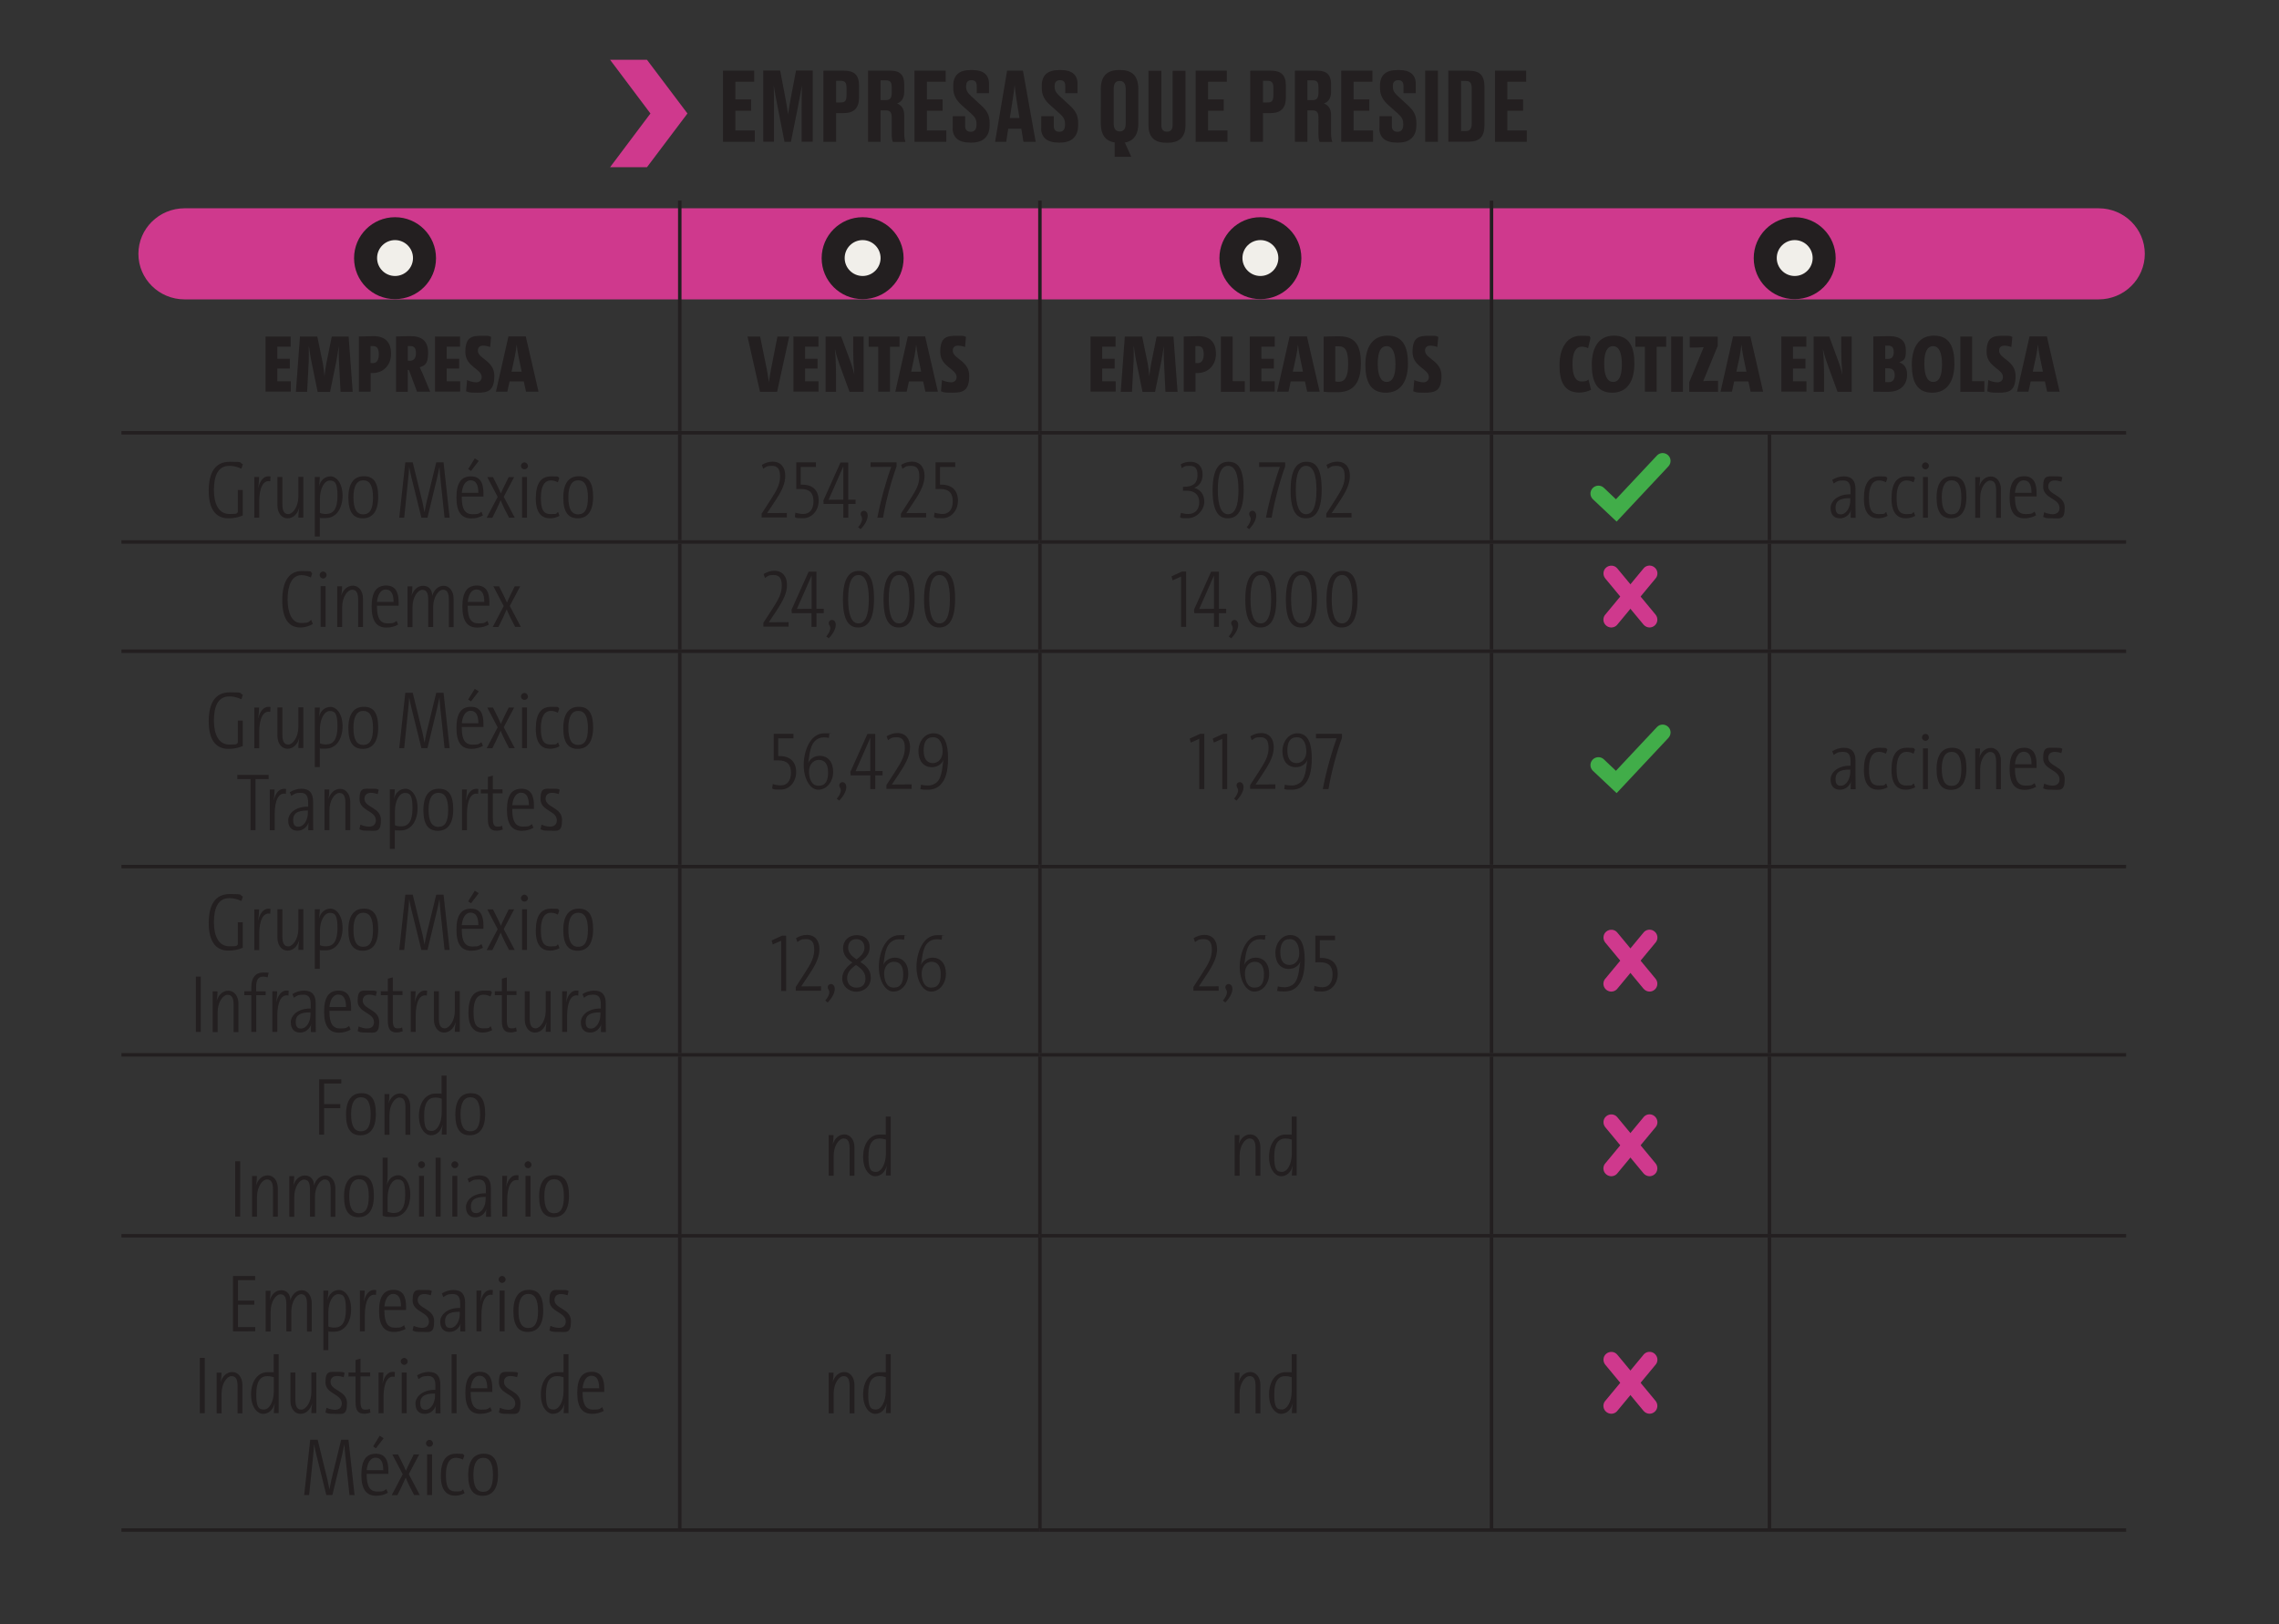 <svg xmlns="http://www.w3.org/2000/svg" xmlns:xlink="http://www.w3.org/1999/xlink" viewBox="0 0 1840.9 1312.4"><rect x="0" y="0" width="1840.9" height="1312.4" fill="#333333" stroke="none"/><defs><linearGradient id="Degradado_sin_nombre_2" x1="310.8" x2="322" y1="740.6" y2="740.6" data-name="Degradado sin nombre 2" gradientTransform="matrix(137.2 0 0 -137.2 -42222.3 102406.6)" gradientUnits="userSpaceOnUse"><stop offset="0" stop-color="#fff"/><stop offset="1"/></linearGradient><linearGradient xlink:href="#Degradado_sin_nombre_2" id="Degradado_sin_nombre_2-2" x1="310.8" x2="321.9" y1="742.9" y2="742.9" data-name="Degradado sin nombre 2" gradientTransform="matrix(137.2 0 0 -137.2 -42228.4 102449.2)"/><clipPath id="clippath"><path d="M11 89.8h1822.3v163.3H11z" class="cls-1"/></clipPath><clipPath id="clippath-1"><path d="M9.8 92h1793.9v160.7H9.8z" class="cls-1"/></clipPath><filter id="luminosity-noclip" width="2137.4" height="3273.1" x="-68.6" y="-875.7" color-interpolation-filters="sRGB" filterUnits="userSpaceOnUse"><feFlood flood-color="#fff" result="bg"/><feBlend in="SourceGraphic" in2="bg"/></filter><filter id="luminosity-noclip-2" width="1969.4" height="2815.2" x="-1.2" y="-921.9" color-interpolation-filters="sRGB" filterUnits="userSpaceOnUse"><feFlood flood-color="#fff" result="bg"/><feBlend in="SourceGraphic" in2="bg"/></filter><mask id="mask" width="2137.4" height="3273.1" x="-68.6" y="-875.7" maskUnits="userSpaceOnUse"><g style="filter:url(#luminosity-noclip)"><path d="M-68.6-875.7h2137.4v3273.1H-68.6z" style="fill:url(#Degradado_sin_nombre_2)"/></g></mask><mask id="mask-1" width="1969.4" height="2815.2" x="-1.2" y="-921.9" maskUnits="userSpaceOnUse"><g style="filter:url(#luminosity-noclip-2)"><path d="M-1.2-921.9h1969.4v2815.2H-1.2z" style="fill:url(#Degradado_sin_nombre_2-2)"/></g></mask><style>.cls-1{fill:none}.cls-4{fill:#f1efea}.cls-6{fill:#231f20}.cls-7{fill:#41ad49}.cls-10{fill:#cf398d}</style></defs><g id="Capa_3" style="mask:url(#mask)"><path d="M1695.2 241.9H149.1c-20.6 0-37.3-16.5-37.3-36.8s16.7-36.8 37.3-36.8h1546.1c20.6 0 37.3 16.5 37.3 36.8s-16.7 36.8-37.3 36.8" class="cls-10" style="clip-path:url(#clippath)"/></g><g id="Capa_1"><path d="M319.1 241.7c18.3 0 33.1-14.8 33.1-33.1s-14.8-33.1-33.1-33.1-33.1 14.8-33.1 33.1 14.8 33.1 33.1 33.1" class="cls-6"/><path d="M319.1 223c8 0 14.5-6.5 14.5-14.5s-6.5-14.5-14.5-14.5-14.5 6.5-14.5 14.5 6.5 14.5 14.5 14.5" class="cls-4"/><path d="M696.8 241.7c18.3 0 33.1-14.8 33.1-33.1s-14.8-33.1-33.1-33.1-33.1 14.8-33.1 33.1 14.8 33.1 33.1 33.1" class="cls-6"/><path d="M696.8 223c8 0 14.5-6.5 14.5-14.5s-6.5-14.5-14.5-14.5-14.5 6.5-14.5 14.5 6.5 14.5 14.5 14.5" class="cls-4"/><path d="M1018.1 241.7c18.3 0 33.1-14.8 33.1-33.1s-14.8-33.1-33.1-33.1-33.1 14.8-33.1 33.1 14.8 33.1 33.1 33.1" class="cls-6"/><path d="M1018.1 223c8 0 14.5-6.5 14.5-14.5s-6.5-14.5-14.5-14.5-14.5 6.5-14.5 14.5 6.5 14.5 14.5 14.5" class="cls-4"/><path d="M1449.7 241.7c18.3 0 33.1-14.8 33.1-33.1s-14.8-33.1-33.1-33.1-33.1 14.8-33.1 33.1 14.8 33.1 33.1 33.1" class="cls-6"/><path d="M1449.7 223c8 0 14.5-6.5 14.5-14.5s-6.5-14.5-14.5-14.5-14.5 6.5-14.5 14.5 6.5 14.5 14.5 14.5" class="cls-4"/><path d="M547.7 351h2.8v85.5h-2.8zM838.6 351h2.8v85.5h-2.8zM1203.4 351h2.8v85.5h-2.8zM1427.9 351h2.8v85.5h-2.8zM547.7 439.3h2.8v85.5h-2.8zM838.6 439.3h2.8v85.5h-2.8zM1203.4 439.3h2.8v85.5h-2.8zM1427.9 439.3h2.8v85.5h-2.8zM547.7 527.5h2.8v171.2h-2.8zM838.6 527.5h2.8v171.2h-2.8zM1203.4 527.5h2.8v171.2h-2.8zM1427.9 527.5h2.8v171.2h-2.8zM547.7 701.5h2.8v149.4h-2.8zM838.6 701.5h2.8v149.4h-2.8zM1203.4 701.5h2.8v149.4h-2.8zM1427.9 701.5h2.8v149.4h-2.8zM547.7 853.7h2.8v143.4h-2.8zM838.6 853.7h2.8v143.4h-2.8zM1203.4 853.7h2.8v143.4h-2.8zM1427.9 853.7h2.8v143.4h-2.8zM547.7 999.8h2.8v235.1h-2.8zM838.6 999.8h2.8v235.1h-2.8zM1203.4 999.8h2.8v235.1h-2.8zM1427.9 999.8h2.8v235.1h-2.8zM547.7 162.1h2.8v186.1h-2.8zM838.6 162.1h2.8v186.1h-2.8zM1203.4 162.1h2.8v186.1h-2.8z" class="cls-6"/><path d="M98.1 348.3h451v2.8h-451zM549.1 348.3H840v2.8H549.1z" class="cls-6"/><path d="M839.9 348.3h364.9v2.8H839.9zM1204.8 348.3h224.5v2.8h-224.5zM1429.3 348.3h288.1v2.8h-288.1zM98.1 436.5h451v2.8h-451zM549.1 436.5H840v2.8H549.1z" class="cls-6"/><path d="M839.9 436.5h364.9v2.8H839.9zM1204.8 436.5h224.5v2.8h-224.5zM1429.3 436.5h288.1v2.8h-288.1zM98.1 524.8h451v2.8h-451zM549.1 524.8H840v2.8H549.1z" class="cls-6"/><path d="M839.9 524.8h364.9v2.8H839.9zM1204.8 524.8h224.5v2.8h-224.5zM1429.3 524.8h288.1v2.8h-288.1zM98.1 698.8h451v2.8h-451zM549.1 698.8H840v2.8H549.1z" class="cls-6"/><path d="M839.9 698.8h364.9v2.8H839.9zM1204.8 698.8h224.5v2.8h-224.5zM1429.3 698.8h288.1v2.8h-288.1zM98.1 850.9h451v2.8h-451zM549.1 850.9H840v2.8H549.1z" class="cls-6"/><path d="M839.9 850.9h364.9v2.8H839.9zM1204.8 850.9h224.5v2.8h-224.5zM1429.3 850.9h288.1v2.8h-288.1zM98.1 997.1h451v2.8h-451zM549.1 997.1H840v2.8H549.1z" class="cls-6"/><path d="M839.9 997.1h364.9v2.8H839.9zM1204.8 997.1h224.5v2.8h-224.5zM1429.3 997.1h288.1v2.8h-288.1zM98.1 1234.9h451v2.8h-451zM549.1 1234.9H840v2.8H549.1z" class="cls-6"/><path d="M839.9 1234.9h364.9v2.8H839.9zM1204.8 1234.9h224.5v2.8h-224.5zM1429.3 1234.9h288.1v2.8h-288.1zM609.2 57.1v9H594v14.2h12.7v9.2H594v15.9h15.7v9.2H584V57.1h25.3ZM639.1 114.6h-5.4l-5.4-27.4c-1.6-8.3-2.5-13.1-3.3-18.1.2 6.4.2 11.7.2 19.9v25.5h-8.7V57h13.7l3.9 20.5c1.3 6.7 1.9 10.6 2.5 14.9.7-4.3 1.2-8.2 2.5-14.9L643 57h13.5v57.5h-9V89c0-8.2.2-13.5.3-19.9-.9 4.8-1.8 9.8-3.3 17.5l-5.6 27.9ZM675.4 91.4v23.2h-10.3V57.1h16.4c8.3 0 12.4 3.1 12.4 12.3v9.4c0 8.7-4.3 12.6-12.4 12.6h-6.2Zm0-8.6h3.6c3.6 0 4.8-1.3 4.8-6.1v-5.4c0-4.6-1.2-6-4.8-6h-3.6zM711.3 114.6h-10.1V57.1h18.1c7.4 0 11.1 3.3 11.1 10.9v6.3c0 6-3.2 8.5-5.8 9.3 3 1.2 5.8 3.6 5.8 9.5v14.6c0 3 .4 5.2.9 6.6v.4h-10c-.5-.9-1-2.6-1-6.6V94.8c0-3.9-1.3-5.6-4.7-5.6h-4.3v25.5Zm0-33.7h4.3c3.5 0 4.7-2 4.7-5.7v-4.9c0-3.9-1.2-5.4-4.7-5.4h-4.3V81ZM763.9 57.1v9h-15.2v14.2h12.7v9.2h-12.7v15.9h15.7v9.2h-25.7V57.1H764ZM769.6 103.6v-9.7h10v7.9c0 3.2 1.7 4.7 4.6 4.7s4.6-1.9 4.6-5.6v-.6c0-3.8-1.2-5.7-4.3-8.5l-7.5-6.7c-4.5-4.1-7-7.9-7-14.2v-1.6c0-8.7 4.9-12.7 14-12.7h1.6c8.4 0 13.3 3.6 13.3 11.1v7.6H789v-5.6c0-3.5-1.4-4.9-4.2-4.9s-4.4 1.4-4.4 4.6v.5c0 3.3 1.1 5 4.2 7.9l7.4 6.8c5.2 4.7 7.4 8.2 7.4 15v1.6c0 7.9-4.1 14-14.4 14h-1.7c-9 0-13.8-4.2-13.8-11.6ZM824.9 104h-10.5l-1.6 10.6h-9l9.7-57.5h12.8l10.3 57.5h-9.9L825 104Zm-9.1-8.6h7.7l-2.1-12.9c-1-6.3-1.5-10.5-1.8-13.8-.3 3.2-.9 7.6-1.9 13.8l-2 12.9ZM841.1 103.6v-9.7h10.1v7.9c0 3.2 1.7 4.7 4.6 4.7s4.5-1.9 4.5-5.6v-.6c0-3.8-1.2-5.7-4.3-8.5l-7.5-6.7c-4.6-4.1-7-7.9-7-14.2v-1.6c0-8.7 4.9-12.7 14-12.7h1.6c8.4 0 13.3 3.6 13.3 11.1v7.6h-9.9v-5.6c0-3.5-1.4-4.9-4.2-4.9s-4.4 1.4-4.4 4.6v.5c0 3.3 1.1 5 4.2 7.9l7.4 6.8c5.2 4.7 7.4 8.2 7.4 15v1.6c0 7.9-4.1 14-14.4 14h-1.7c-9 0-13.8-4.2-13.8-11.6ZM900.5 115.1c-7.7-1.1-11.3-6.4-11.3-15.4V72c0-9.8 4.5-15.4 14.4-15.4h1.5c10.2 0 14.4 5.6 14.4 15.4v27.8c0 8.8-3.6 14.1-10.9 15.4l5.2 11.5h-13.4v-11.5Zm8.8-43.1c0-4.8-1.9-6.6-4.9-6.6s-4.8 1.8-4.8 6.6v27.7c0 4.3 1.6 6.5 4.9 6.5s4.8-2.2 4.8-6.5zM941.7 115.3c-10.3 0-14-5.8-14-14.1v-44h10.4v43.9c0 3.3 1.3 5.3 4.5 5.3s4.6-1.9 4.6-5.3V57.2h10.4v44c0 8.2-3.8 14.1-14.1 14.1h-1.7ZM991 57.1v9h-15.2v14.2h12.7v9.2h-12.7v15.9h15.7v9.2h-25.7V57.1h25.3ZM1020.2 91.4v23.2h-10.3V57.1h16.4c8.3 0 12.4 3.1 12.4 12.3v9.4c0 8.7-4.3 12.6-12.4 12.6h-6.2Zm0-8.6h3.6c3.6 0 4.8-1.3 4.8-6.1v-5.4c0-4.6-1.2-6-4.8-6h-3.6zM1056.1 114.6H1046V57.1h18.1c7.4 0 11.1 3.3 11.1 10.9v6.3c0 6-3.2 8.5-5.8 9.3 3 1.2 5.8 3.6 5.8 9.5v14.6c0 3 .4 5.2.9 6.6v.4H1066c-.5-.9-1-2.6-1-6.6V94.8c0-3.9-1.3-5.6-4.7-5.6h-4.2v25.5Zm0-33.7h4.2c3.5 0 4.7-2 4.7-5.7v-4.9c0-3.9-1.2-5.4-4.7-5.4h-4.2V81ZM1108.6 57.1v9h-15.2v14.2h12.7v9.2h-12.7v15.9h15.7v9.2h-25.7V57.1h25.3ZM1114.3 103.6v-9.7h10v7.9c0 3.2 1.7 4.7 4.6 4.7s4.6-1.9 4.6-5.6v-.6c0-3.8-1.2-5.7-4.3-8.5l-7.5-6.7c-4.5-4.1-7-7.9-7-14.2v-1.6c0-8.7 4.9-12.7 14-12.7h1.6c8.4 0 13.3 3.6 13.3 11.1v7.6h-9.9v-5.6c0-3.5-1.4-4.9-4.2-4.9s-4.4 1.4-4.4 4.6v.5c0 3.3 1.1 5 4.2 7.9l7.4 6.8c5.2 4.7 7.4 8.2 7.4 15v1.6c0 7.9-4.1 14-14.4 14h-1.7c-9 0-13.8-4.2-13.8-11.6ZM1161.5 114.6h-10.3V57.1h10.3zM1169.9 57.1h16.2c9.3 0 13 3.7 13 13.2V101c0 9.3-3.7 13.5-13 13.5h-16.2V57Zm10.3 48.8h3.6c3.7 0 5-2 5-6V71.4c0-4.2-1.2-6-4.8-6h-3.8V106ZM1232.8 57.1v9h-15.2v14.2h12.7v9.2h-12.7v15.9h15.7v9.2h-25.7V57.1h25.3ZM214.5 316.6v-44.7h20.3v8.2H224v9.8h10.1v7.9H224v10.3h10.9v8.3h-20.3ZM275.1 316.6l-1.3-24.9c-.3-4-.1-7.8-.1-11.6h-.1c-.6 3.8-1.1 7.5-1.7 10.7l-5.3 25.9h-10l-5.3-25.9c-.6-3-1.1-6.6-1.7-10.7h-.2c.1 4.2.1 7.9 0 11.6l-1.3 24.9H239l3.3-44.7h14l4.5 21.8c.6 3.4 1 6.9 1.3 10.4.4-3.6.8-6.9 1.5-10.4l4.4-21.8h13.6l3.3 44.7h-9.7ZM289.9 316.6v-44.7c3 0 7.3-.3 11.8-.3 9.7 0 14.2 5.2 14.2 14.3s-6.2 15.5-14.9 15.5h-1.6v15.1h-9.5Zm9.4-23.3c.5 0 1.1.1 1.8.1 3.2 0 4.9-2.4 4.9-7.1s-1.5-6.7-4.8-6.7h-1.9v13.6ZM336.9 316.6l-6.6-17.7h-.9v17.7h-9.5v-44.7c3.3-.2 7.5-.3 11.6-.3 9.2 0 14.3 3.8 14.3 13.4s-2.8 10.2-6.7 11.8c.8 1.7 1.6 3.4 2.3 5.1l6.1 14.6h-10.6Zm-7.5-25.2c.3 0 1.2.1 1.7.1 3.1 0 4.9-2.1 4.9-6.1s-1.3-5.8-4.7-5.8h-1.9v11.7ZM351.4 316.6v-44.7h20.2v8.2h-10.8v9.8h10.1v7.9h-10.1v10.3h10.9v8.3h-20.3ZM396 280.4c-2-.7-3.9-1.1-5.8-1.1-2.8 0-4.2 1.5-4.2 4 0 6.7 13.3 7.9 13.3 20.4s-5.5 13.6-13.8 13.6-6.4-.5-9-1.1l.8-9.1c2.3 1.1 5.2 1.8 7.5 1.8s4.3-1.5 4.3-4.2c0-6.9-13.2-8.1-13.2-20.4s5.6-13 13.6-13 4.8.3 7.2.9l-.8 8.3ZM423.2 308.2h-11.6l-1.8 8.3h-9.2l10.1-44.7h14l10.3 44.7h-10.1l-1.8-8.3Zm-10-7.9h8.2l-2.5-12c-.7-3.6-1.3-6.9-1.5-9.6h-.1c-.3 2.7-.7 6-1.5 9.6zM627.9 316.6h-14l-10.1-44.7H614l5.4 26.5c.7 3.8 1.3 7.6 1.7 10.5.3-2.9 1-6.6 1.7-10.5l5.2-26.5h9.5l-9.8 44.7ZM640.9 316.6v-44.7h20.2v8.2h-10.8v9.8h10.1v7.9h-10.1v10.3h10.9v8.3h-20.3ZM686.2 316.6l-8.1-22.2c-1.6-4.5-2.8-8.3-3.5-11.9h-.2c.5 4.3.9 12.1.9 20.2v13.9h-8.4v-44.7h12.6l6.9 18.7c1.7 4.5 2.8 8.3 3.6 11.9h.1c-.4-4.3-.9-12.1-.9-20.1v-10.5h8.4v44.7h-11.5ZM718.9 280.2v36.3h-9.5v-36.3h-7.7v-8.3h24.9v8.3zM745.8 308.2h-11.6l-1.8 8.3h-9.2l10.1-44.7h14l10.3 44.7h-10.1l-1.8-8.3Zm-9.9-7.9h8.2l-2.5-12c-.7-3.6-1.2-6.9-1.5-9.6h-.1c-.3 2.7-.7 6-1.4 9.6l-2.6 12ZM779.6 280.4c-2-.7-3.9-1.1-5.8-1.1-2.8 0-4.2 1.5-4.2 4 0 6.7 13.3 7.9 13.3 20.4s-5.5 13.6-13.8 13.6-6.4-.5-9-1.1l.8-9.1c2.3 1.1 5.2 1.8 7.5 1.8s4.3-1.5 4.3-4.2c0-6.9-13.2-8.1-13.2-20.4s5.6-13 13.6-13 4.8.3 7.2.9l-.8 8.3ZM880.9 316.6v-44.7h20.2v8.2h-10.8v9.8h10.1v7.9h-10.1v10.3h10.9v8.3h-20.3ZM941.4 316.6l-1.2-24.9c-.3-4-.1-7.8-.1-11.6h-.1c-.6 3.8-1.1 7.5-1.7 10.7l-5.3 25.9h-10.1l-5.3-25.9c-.6-3-1.1-6.6-1.7-10.7h-.2c.1 4.2.1 7.9 0 11.6l-1.3 24.9h-9.1l3.3-44.7h14l4.5 21.8c.6 3.4 1 6.9 1.3 10.4.4-3.6.8-6.9 1.5-10.4l4.4-21.8h13.6l3.3 44.7h-9.7ZM956.2 316.6v-44.7c3 0 7.3-.3 11.8-.3 9.7 0 14.2 5.2 14.2 14.3s-6.2 15.5-14.9 15.5h-1.6v15.1h-9.5Zm9.4-23.3c.5 0 1.1.1 1.8.1 3.2 0 4.9-2.4 4.9-7.1s-1.4-6.7-4.8-6.7h-1.9v13.6ZM986.2 316.6v-44.7h9.5V308h9.8v8.6zM1009.5 316.6v-44.7h20.2v8.2h-10.8v9.8h10.1v7.9h-10.1v10.3h10.8v8.3h-20.3ZM1054.2 308.2h-11.6l-1.8 8.3h-9.2l10.1-44.7h14l10.3 44.7h-10.1l-1.8-8.3Zm-9.9-7.9h8.2l-2.5-12c-.7-3.6-1.3-6.9-1.5-9.6h-.1c-.3 2.7-.7 6-1.5 9.6zM1069.2 272c2.8-.1 7.6-.3 11.8-.3 11.8 0 18.3 4.7 18.3 21.9s-7.4 23.3-18.9 23.3-7.7-.2-11.2-.4zm9.4 36.2c.7.1 1.6.3 2.7.3 4.8 0 7.7-3.6 7.7-14.4s-2.3-14.3-7.7-14.3-2 0-2.7.2zM1119.4 317.3c-12.4 0-16.5-9-16.5-22.6s5.4-23.5 17.9-23.5 16.5 9 16.5 22.6-5.4 23.5-17.9 23.5m.7-37.6c-4.8 0-7.2 4.6-7.2 14.2s2.5 14.7 7.2 14.7 7.1-4.6 7.1-14.2-2.5-14.7-7.1-14.7M1161.1 280.4c-2-.7-3.9-1.1-5.8-1.1-2.8 0-4.2 1.5-4.2 4 0 6.7 13.3 7.9 13.3 20.4s-5.5 13.6-13.8 13.6-6.3-.5-9-1.1l.8-9.1c2.3 1.1 5.2 1.8 7.5 1.8s4.3-1.5 4.3-4.2c0-6.9-13.2-8.1-13.2-20.4s5.6-13 13.6-13 4.8.3 7.2.9l-.8 8.3ZM1285.1 315c-2.5 1.2-5.6 2.2-9.2 2.2-12.2 0-16.2-8.6-16.2-22s5.7-23.9 17.1-23.9 5.9.7 8 1.5l-2 8.5c-1.5-.7-3.3-1.2-5.1-1.2-5.1 0-7.5 5.1-7.5 14.1s2.3 14 7.2 14 4-.6 5.7-1.5l2.1 8.3ZM1302.3 317.3c-12.4 0-16.5-9-16.5-22.6s5.4-23.5 17.9-23.5 16.5 9 16.5 22.6-5.4 23.5-17.9 23.5m.7-37.6c-4.8 0-7.2 4.6-7.2 14.2s2.5 14.7 7.2 14.7 7.1-4.6 7.1-14.2-2.5-14.7-7.1-14.7M1338.2 280.2v36.3h-9.5v-36.3h-7.7v-8.3h24.9v8.3zM1349.9 316.6v-44.7h9.5v44.7zM1364.5 316.6v-7.7l10-24.3 1.7-4.1c-1.7.1-4 .3-6.1.3h-5.2V272h22.6v7.5l-10.3 25.1-1.4 3.4c1.5-.2 3.9-.3 6.6-.3h5.4v8.9h-23.4ZM1412.4 308.2h-11.6l-1.8 8.3h-9.2l10.1-44.7h14l10.3 44.7h-10.1l-1.8-8.3Zm-9.9-7.9h8.2l-2.5-12c-.7-3.6-1.2-6.9-1.5-9.6h-.1c-.3 2.7-.7 6-1.4 9.6l-2.6 12ZM1438.9 316.6v-44.7h20.2v8.2h-10.8v9.8h10.1v7.9h-10.1v10.3h10.9v8.3h-20.3ZM1484.3 316.6l-8.1-22.2c-1.6-4.5-2.8-8.3-3.5-11.9h-.2c.5 4.3.9 12.1.9 20.2v13.9h-8.4v-44.7h12.6l6.9 18.7c1.7 4.5 2.8 8.3 3.6 11.9h.1c-.4-4.3-.9-12.1-.9-20.1v-10.5h8.4v44.7h-11.5ZM1513.3 271.9c3.5-.1 8.5-.3 12.6-.3 9.7 0 13.6 4.2 13.6 11.7s-1.4 7.5-5.2 9.5c4.4 1.6 6.2 5.1 6.2 9.8 0 7.9-4.8 14-15.6 14s-5.9-.1-11.7-.1v-44.7Zm9.5 18.1h2.3c3.1 0 4.6-1.9 4.6-5.5s-1.4-5.2-4.4-5.2h-2.5v10.5Zm0 18.7c.9 0 1.9.1 2.8.1 3.2 0 4.9-2.1 4.9-5.7s-1.6-5.5-5.4-5.5h-2.3v11ZM1560.8 317.3c-12.4 0-16.5-9-16.5-22.6s5.4-23.5 17.9-23.5 16.5 9 16.5 22.6-5.4 23.5-17.9 23.5m.8-37.6c-4.8 0-7.2 4.6-7.2 14.2s2.5 14.7 7.2 14.7 7.1-4.6 7.1-14.2-2.5-14.7-7.1-14.7M1583.5 316.6v-44.7h9.5V308h9.9v8.6h-19.3ZM1624.8 280.4c-2-.7-3.9-1.1-5.8-1.1-2.8 0-4.2 1.5-4.2 4 0 6.7 13.3 7.9 13.3 20.4s-5.5 13.6-13.8 13.6-6.3-.5-9-1.1l.8-9.1c2.3 1.1 5.2 1.8 7.5 1.8s4.3-1.5 4.3-4.2c0-6.9-13.2-8.1-13.2-20.4s5.6-13 13.6-13 4.8.3 7.2.9l-.8 8.3ZM1651.9 308.2h-11.6l-1.8 8.3h-9.2l10.1-44.7h14l10.3 44.7h-10.1l-1.8-8.3Zm-9.9-7.9h8.2l-2.5-12c-.7-3.6-1.3-6.9-1.5-9.6h-.1c-.3 2.7-.7 6-1.5 9.6zM196.1 416.5c-3.6 1.6-7.7 2.3-11.6 2.3-10.6 0-15.9-8-15.9-22.2s4.8-23.5 17-23.5 7.1.6 10.6 2l-1.2 3.6c-3-1.4-6.1-2.3-9.7-2.3-9.4 0-12.5 8.3-12.5 19.6s4 19.3 12.4 19.3 4.9-.5 6.9-1.3v-18.1h4v20.4ZM218.3 388.9c-5.6-1.3-8.9 5.2-8.9 16.3v13.1h-4v-32.9h3.9c0 2.3-.3 5.8-.7 8.6h.1c1.1-4.8 3.9-10.1 9.8-9zM241 418.3c0-3.2.3-5.6.7-7.7h-.1c-1.4 4.7-4.7 8.2-9.4 8.2s-8.1-4.4-8.1-10.4v-23h4v21.8c0 5.3 1.2 8.2 4.8 8.2s8.1-6 8.1-14v-16.1h4v32.9h-3.9ZM254.3 433.5v-48.1h4c0 2.6-.4 5.5-.7 7.7 1.2-5 4.8-8.2 9.4-8.2s9.7 5.3 9.7 15.6-5.1 18.1-13.6 18.1-3 0-4.8-.5v15.4zm4.1-19.1c1.4.7 3.2.9 5.1.9 5.8 0 9.1-4.2 9.1-14.6s-1.9-12.4-6.2-12.4-8 6.1-8 15zM293 418.8c-7.5 0-11.6-5-11.6-16.7s4.6-17.3 12.5-17.3 11.6 5 11.6 16.7-4.6 17.3-12.5 17.3m.4-30.7c-4.8 0-7.9 4.2-7.9 13.6s2.5 13.9 7.9 13.9 7.9-4.2 7.9-13.6-2.5-13.9-7.9-13.9M359.1 418.3l-3.1-29.2c-.7-5.8-.8-8.8-1-11.9q-.75 3.9-1.8 8.4l-7.9 32.7h-4.9l-8.1-32.7c-.7-3-1.3-5.7-1.8-8.4-.2 3.2-.3 6-1 11.9l-3 29.2h-4l4.9-44.7h6l7.9 32.3c.6 2.6 1.1 5.5 1.6 8 .5-2.5 1-5.4 1.6-8l7.9-32.3h5.9l4.9 44.7zM389.9 416.6c-2.6 1.4-5.7 2.3-9.1 2.3-7.9 0-12.1-5-12.1-16.9s3.9-17.1 11.8-17.1 10 6.2 10 13.4v2.9H373v.7c0 9.9 3 13.6 8.6 13.6s5.2-.7 7.3-2l1.2 3ZM373 398.2h13.4c0-6.4-1.9-10.1-6.3-10.1s-6.6 4.8-7.1 10.1m7.4-17.7-2.2-1.5 5.3-8.6 3.2 2-6.2 8.1ZM411.2 418.3l-3.8-7.4c-1.1-2.3-2.1-4.5-3-6.7-1 2.3-2 4.5-3 6.7l-3.7 7.5h-4.6l8.9-16.9-8.4-16h4.6l3.4 6.7c1.1 2.2 2.1 4.4 3 6.5.9-2.2 1.9-4.3 3-6.5l3.3-6.7h4.4l-8.4 15.9 8.9 16.9h-4.7ZM426.5 376.4c0 1.6-1.3 2.8-2.9 2.8s-2.8-1.3-2.8-2.8 1.3-2.8 2.8-2.8 2.8 1.3 2.8 2.8Zm-4.8 41.9v-32.9h4v32.9zM452 416.8c-2.3 1.2-4.7 2-7.7 2-5.9 0-11.5-3.4-11.5-15.9s4.2-18 12.5-18 4.6.5 6.5 1.4l-1.2 3.4c-1.6-.9-3.6-1.5-5.6-1.5-5.4 0-8.1 5-8.1 13.8s1.5 13.4 7.9 13.4 4-.6 6-1.7l1.1 3ZM466.6 418.8c-7.5 0-11.6-5-11.6-16.7s4.6-17.3 12.5-17.3 11.6 5 11.6 16.7-4.6 17.3-12.5 17.3m.4-30.7c-4.8 0-7.9 4.2-7.9 13.6s2.5 13.9 7.9 13.9 7.9-4.2 7.9-13.6-2.5-13.9-7.9-13.9M615.2 418.3v-3.2l7.3-11.3c5.6-8.6 7.6-13 7.6-18.9s-2-8.5-6.6-8.5-4.6.9-7 2.4l-1.1-3.2c2.8-1.6 5.5-2.6 8.7-2.6 6.9 0 10.2 5 10.2 11.3s-2.4 12-8.9 21.6l-5.8 8.7c2.9 0 9.5-.1 16-.1v3.6h-20.4ZM642.4 414.2c1.8.6 4.2 1.1 6.5 1.1 5.2 0 8.2-3.8 8.2-10.3s-3-9.9-10.1-9.9-3.8.1-3.8.1v-21.6h15.9v3.7h-12.3v14.3h1.1c9.1 0 13.4 5.1 13.4 12.9s-5.2 14.2-12.6 14.2-4.8-.3-6.7-.9l.5-3.6ZM685.2 407.2v11.1h-4v-11.1h-15.9l-.2-2.8 13.8-30.7h6.3v30h5.9v3.5zm-4-25.6v-4.8c.1 0-11.9 27-11.9 27 3.7-.1 9.6-.1 11.9-.1zM693.2 426c2.2-2.6 3.2-5 3.2-6.7s-1.2-2.6-1.2-4 1.1-2.6 2.7-2.6 3 1.5 3 4-1.4 6.4-5.7 10.9l-1.9-1.5ZM724.2 376.9c-4.3 11.8-8.7 28.1-10.9 41.4h-4.6c2.8-15 7.9-32.1 11.2-41.1-2.8 0-6.8.1-16.7.1v-3.7h21v3.2ZM727.7 418.3v-3.2l7.3-11.3c5.6-8.6 7.6-13 7.6-18.9s-2-8.5-6.6-8.5-4.6.9-7 2.4l-1.1-3.2c2.8-1.6 5.5-2.6 8.7-2.6 6.9 0 10.2 5 10.2 11.3s-2.5 12-8.9 21.6l-5.8 8.7c2.9 0 9.5-.1 16-.1v3.6h-20.4ZM754.9 414.2c1.8.6 4.2 1.1 6.5 1.1 5.2 0 8.2-3.8 8.2-10.3s-3-9.9-10.1-9.9-3.8.1-3.8.1v-21.6h15.9v3.7h-12.3v14.3h1.1c9 0 13.4 5.1 13.4 12.9s-5.2 14.2-12.6 14.2-4.8-.3-6.8-.9zM953.8 414.4q3 .9 6 .9c5.6 0 8.9-3.6 8.9-9.5s-3.6-9.3-10.1-9.3-2 0-3 .2v-3.4h1c7.5 0 10.7-3.3 10.7-9.4s-2.4-7.5-6.5-7.5-4 .5-6.3 1.9l-.7-3.2c2.1-1.2 4.8-2 7.5-2 7.2 0 10.1 4.6 10.1 10.2s-2.4 9.1-6.7 10.9c4.7 1.2 8.1 5.2 8.1 11.2s-5.5 13.3-13.4 13.3-3.9-.2-6.2-.7l.7-3.6ZM991.8 418.8c-6.9 0-12.3-4.8-12.3-22.5s5.4-23.2 12.8-23.2 12.3 4.8 12.3 22.5-5.4 23.2-12.8 23.2m.2-42.4c-5.4 0-8.3 6.3-8.3 19.4s2.9 19.7 8.3 19.7 8.4-6.3 8.4-19.4-2.9-19.7-8.4-19.7M1007.1 426c2.2-2.6 3.2-5 3.2-6.7s-1.3-2.6-1.3-4 1.1-2.6 2.7-2.6 3 1.5 3 4-1.4 6.4-5.7 10.9l-1.9-1.5ZM1038.1 376.9c-4.3 11.8-8.7 28.1-10.9 41.4h-4.6c2.8-15 8-32.1 11.2-41.1-2.8 0-6.8.1-16.7.1v-3.7h21v3.2ZM1054.8 418.8c-6.9 0-12.3-4.8-12.3-22.5s5.4-23.2 12.8-23.2 12.3 4.8 12.3 22.5-5.4 23.2-12.8 23.2m.2-42.4c-5.4 0-8.3 6.3-8.3 19.4s2.9 19.7 8.3 19.7 8.4-6.3 8.4-19.4-2.9-19.7-8.4-19.7M1071.3 418.3v-3.2l7.3-11.3c5.6-8.6 7.6-13 7.6-18.9s-2-8.5-6.6-8.5-4.6.9-7 2.4l-1.1-3.2c2.8-1.6 5.5-2.6 8.7-2.6 6.9 0 10.2 5 10.2 11.3s-2.4 12-8.9 21.6l-5.8 8.7c2.9 0 9.5-.1 16-.1v3.6h-20.4Z" class="cls-6"/><path d="m1305.8 421.4-19.1-18c-2.5-2.4-2.7-6.4-.2-9 2.4-2.5 6.4-2.7 9-.3l9.8 9.3 33.1-35.3c2.4-2.6 6.4-2.7 9-.3s2.7 6.4.3 9l-41.8 44.6Z" class="cls-7"/><path d="M1494.9 418.3c0-2.3 0-5 .4-6.4-1.2 3.8-4.5 6.9-9.1 6.9s-7.5-2.8-7.5-8.3 5.7-11.3 16.1-11.1v-3.3c0-5.4-1.6-7.9-6-7.9s-5.2.9-7.6 2.5l-1.2-3c2.8-1.7 6-2.8 9.4-2.8 6.7 0 9.4 3.8 9.4 10.3v12.9c0 3.4 0 7.3.1 10.3h-3.8Zm-.2-15.8c-9.6-.2-12 3.2-12 7.5s1.5 5.6 4.2 5.6c4.6 0 7.7-5.7 7.7-11.3v-1.8ZM1524.8 416.8c-2.2 1.2-4.7 2-7.7 2-5.9 0-11.5-3.4-11.5-15.9s4.2-18 12.5-18 4.6.5 6.5 1.4l-1.2 3.4c-1.6-.9-3.6-1.5-5.6-1.5-5.4 0-8.1 5-8.1 13.8s1.5 13.4 7.9 13.4 4-.6 6-1.7l1.1 3ZM1547.1 416.8c-2.3 1.2-4.7 2-7.7 2-5.9 0-11.5-3.4-11.5-15.9s4.2-18 12.5-18 4.6.5 6.5 1.4l-1.2 3.4c-1.6-.9-3.6-1.5-5.6-1.5-5.4 0-8.1 5-8.1 13.8s1.5 13.4 7.9 13.4 4-.6 6-1.7l1.1 3ZM1558.1 376.4c0 1.6-1.3 2.8-2.8 2.8s-2.8-1.3-2.8-2.8 1.2-2.8 2.8-2.8 2.8 1.3 2.8 2.8m-4.8 41.9v-32.9h4v32.9zM1575.9 418.8c-7.5 0-11.6-5-11.6-16.7s4.6-17.3 12.5-17.3 11.6 5 11.6 16.7-4.6 17.3-12.5 17.3m.5-30.7c-4.8 0-7.9 4.2-7.9 13.6s2.5 13.9 7.9 13.9 7.9-4.2 7.9-13.6-2.5-13.9-7.9-13.9M1612.4 418.3v-21.8c0-5.3-1.2-8.2-4.9-8.2s-8 6-8 14v16.1h-4v-32.9h3.9c0 3.2-.3 5.6-.7 7.7 1.4-4.7 4.8-8.2 9.5-8.2s8.1 4.4 8.1 10.4v23h-4ZM1644.5 416.5c-2.7 1.4-5.7 2.3-9.1 2.3-7.9 0-12.1-5-12.1-16.9s3.9-17.1 11.8-17.1 10 6.2 10 13.4v2.9h-17.5v.7c0 9.9 3 13.6 8.6 13.6s5.2-.7 7.3-2l1.2 3Zm-16.9-18.3h13.4c0-6.4-1.9-10.1-6.3-10.1s-6.6 4.8-7.1 10.1M1665.2 389.2c-1.5-.5-3.7-1-5.4-1-3.5 0-5.3 1.9-5.3 4.8 0 7.2 13.3 6.8 13.3 17.1s-3.7 8.7-10.1 8.7-5-.5-7.3-1.1l.8-3.8c2.4 1.1 5.1 1.6 6.9 1.6 3.6 0 5.5-2 5.5-5.1 0-7.9-13.2-7.5-13.2-17.1s3.5-8.4 9.7-8.4 4 .3 5.8.8l-.8 3.5ZM252.7 504.2c-2.6 1.5-6 2.8-10.1 2.8-10.1 0-14.6-8.2-14.6-22s4.6-23.6 15.7-23.6 6 .7 8.5 1.7l-1.1 3.5c-2.3-1.1-5-1.9-7.6-1.9-8.1 0-11.2 9-11.2 19.7s3.5 19 10.8 19 6-1.1 8.3-2.5l1.2 3.2ZM263.8 464.6c0 1.6-1.3 2.8-2.8 2.8s-2.8-1.3-2.8-2.8 1.2-2.8 2.8-2.8 2.8 1.3 2.8 2.8m-4.8 41.9v-32.9h4v32.9zM289.3 506.5v-21.8c0-5.3-1.2-8.2-4.9-8.2s-8 6-8 14v16.1h-4v-32.9h3.9c0 3.2-.3 5.6-.7 7.7 1.5-4.7 4.8-8.2 9.5-8.2s8.1 4.4 8.1 10.4v23h-4ZM321.4 504.8c-2.7 1.4-5.7 2.3-9.1 2.3-7.9 0-12.1-5-12.1-16.9s3.9-17.1 11.8-17.1 10 6.2 10 13.4v2.9h-17.5v.7c0 9.9 3 13.6 8.6 13.6s5.2-.7 7.3-2l1.2 3Zm-16.9-18.4h13.4c0-6.4-1.9-10.1-6.3-10.1s-6.6 4.8-7.1 10.1M362.6 506.5v-21.7c0-5.4-1.2-8.3-4.8-8.3s-7.9 6-7.9 14v16.1h-4v-21.7c0-5.4-1.1-8.3-4.8-8.3s-7.9 6-7.9 14v16.1h-4v-32.9h3.9c0 3.2-.3 5.5-.7 7.7 1.5-4.7 4.8-8.2 9.4-8.2s7.5 3.4 7.3 8.2c1.4-4.7 4.7-8.2 9.3-8.2s8 4.4 8 10.4v23h-4ZM394.7 504.8c-2.6 1.4-5.7 2.3-9.1 2.3-7.9 0-12.1-5-12.1-16.9s3.9-17.1 11.8-17.1 10 6.2 10 13.4v2.9h-17.5v.7c0 9.9 3 13.6 8.6 13.6s5.2-.7 7.3-2l1.2 3Zm-16.9-18.4h13.4c0-6.4-1.9-10.1-6.3-10.1s-6.6 4.8-7.1 10.1M416.1 506.5l-3.8-7.4c-1.1-2.3-2.1-4.5-3-6.7-1 2.3-2 4.5-3 6.7l-3.7 7.5H398l8.9-16.9-8.4-16h4.6l3.4 6.7c1.1 2.2 2.1 4.4 3 6.5.9-2.2 1.9-4.3 3-6.5l3.3-6.7h4.4l-8.4 15.9 8.9 16.9H416ZM616.6 506.5v-3.2l7.3-11.3c5.6-8.6 7.6-13 7.6-18.9s-2.1-8.5-6.6-8.5-4.6.9-7 2.4l-1.1-3.2c2.8-1.6 5.5-2.6 8.7-2.6 6.9 0 10.2 5 10.2 11.3s-2.5 12-8.9 21.6l-5.8 8.7c2.9 0 9.5-.1 16-.1v3.6h-20.4ZM659.5 495.4v11.1h-4v-11.1h-15.9l-.2-2.8 13.8-30.7h6.3v30h5.9v3.5zm-3.9-25.6V465c.1 0-11.9 27-11.9 27 3.7-.1 9.6-.1 11.9-.1zM667.5 514.2c2.2-2.6 3.2-5 3.2-6.7s-1.3-2.6-1.3-4 1.1-2.6 2.7-2.6 3 1.5 3 4-1.4 6.4-5.7 10.9l-1.9-1.5ZM693.2 507c-6.9 0-12.3-4.8-12.3-22.5s5.4-23.2 12.8-23.2 12.3 4.8 12.3 22.5-5.4 23.2-12.8 23.2m.2-42.4c-5.4 0-8.3 6.3-8.3 19.4s2.9 19.7 8.3 19.7 8.4-6.3 8.4-19.4-2.9-19.7-8.4-19.7M726 507c-6.9 0-12.3-4.8-12.3-22.5s5.4-23.2 12.8-23.2 12.3 4.8 12.3 22.5S733.4 507 726 507m.2-42.4c-5.4 0-8.3 6.3-8.3 19.4s2.9 19.7 8.3 19.7 8.4-6.3 8.4-19.4-2.9-19.7-8.4-19.7M758.7 507c-6.9 0-12.3-4.8-12.3-22.5s5.4-23.2 12.8-23.2 12.3 4.8 12.3 22.5-5.4 23.2-12.8 23.2m.2-42.4c-5.4 0-8.3 6.3-8.3 19.4s2.9 19.7 8.3 19.7 8.4-6.3 8.4-19.4-2.9-19.7-8.4-19.7M954 506.5v-40.6l-6.8 3-.9-3.2 8.5-3.9h3.3v44.7zM984.6 495.4v11.1h-4v-11.1h-15.9l-.2-2.8 13.8-30.7h6.3v30h5.9v3.5zm-4-25.6V465c.1 0-11.9 27-11.9 27 3.7-.1 9.6-.1 11.9-.1zM992.6 514.2c2.2-2.6 3.2-5 3.2-6.7s-1.3-2.6-1.3-4 1.1-2.6 2.7-2.6 3 1.5 3 4-1.4 6.4-5.7 10.9l-1.9-1.5ZM1018.2 507c-6.9 0-12.3-4.8-12.3-22.5s5.4-23.2 12.8-23.2 12.3 4.8 12.3 22.5-5.4 23.2-12.8 23.2m.2-42.4c-5.4 0-8.3 6.3-8.3 19.4s2.9 19.7 8.3 19.7 8.4-6.3 8.4-19.4-2.9-19.7-8.4-19.7M1051 507c-6.9 0-12.3-4.8-12.3-22.5s5.4-23.2 12.8-23.2 12.3 4.8 12.3 22.5-5.4 23.2-12.8 23.2m.2-42.4c-5.4 0-8.3 6.3-8.3 19.4s2.9 19.7 8.3 19.7 8.4-6.3 8.4-19.4-2.9-19.7-8.4-19.7M1083.8 507c-6.9 0-12.3-4.8-12.3-22.5s5.4-23.2 12.8-23.2 12.3 4.8 12.3 22.5-5.4 23.2-12.8 23.2m.2-42.4c-5.4 0-8.3 6.3-8.3 19.4s2.9 19.7 8.3 19.7 8.4-6.3 8.4-19.4-2.9-19.7-8.4-19.7" class="cls-6"/><path d="M1332.5 507c-1.8 0-3.6-.8-4.9-2.3l-30.9-37.3c-2.2-2.7-1.9-6.7.8-8.9s6.7-1.9 8.9.8l30.9 37.3c2.2 2.7 1.9 6.7-.8 8.9-1.2 1-2.6 1.5-4.1 1.5Z" class="cls-10"/><path d="M1301.6 507c-1.4 0-2.9-.5-4.1-1.5a6.24 6.24 0 0 1-.8-8.9l30.9-37.3c2.2-2.7 6.2-3.1 8.9-.8 2.7 2.2 3.1 6.2.8 8.9l-30.9 37.3c-1.2 1.5-3.1 2.3-4.9 2.3Z" class="cls-10"/><path d="M196.1 602.8c-3.6 1.6-7.7 2.3-11.6 2.3-10.6 0-15.9-8-15.9-22.2s4.8-23.5 17-23.5 7.1.6 10.6 2L195 565c-3-1.4-6.1-2.3-9.7-2.3-9.4 0-12.5 8.3-12.5 19.6s4 19.3 12.4 19.3 4.9-.5 6.9-1.3v-18.1h4v20.4ZM218.3 575.2c-5.6-1.3-8.9 5.2-8.9 16.3v13.1h-4v-32.9h3.9c0 2.3-.3 5.8-.7 8.6h.1c1.1-4.8 3.9-10.1 9.8-9zM241 604.5c0-3.2.3-5.6.7-7.7h-.1c-1.4 4.7-4.7 8.2-9.4 8.2s-8.1-4.4-8.1-10.4v-23h4v21.8c0 5.3 1.2 8.2 4.8 8.2s8.1-6 8.1-14v-16.1h4v32.9h-3.9ZM254.3 619.8v-48.1h4c0 2.6-.4 5.5-.7 7.7 1.2-5 4.8-8.2 9.4-8.2s9.7 5.3 9.7 15.6-5.1 18.1-13.6 18.1-3 0-4.8-.5v15.4zm4.1-19.2c1.4.7 3.2.9 5.1.9 5.8 0 9.1-4.2 9.1-14.6s-1.9-12.4-6.2-12.4-8 6.1-8 15zM293 605.1c-7.5 0-11.6-5-11.6-16.7s4.6-17.3 12.5-17.3 11.6 5 11.6 16.7-4.6 17.3-12.5 17.3m.4-30.7c-4.8 0-7.9 4.2-7.9 13.6s2.5 13.9 7.9 13.9 7.9-4.2 7.9-13.6-2.5-13.9-7.9-13.9M359.1 604.5l-3.1-29.2c-.7-5.8-.8-8.8-1-11.9q-.75 3.9-1.8 8.4l-7.9 32.7h-4.9l-8.1-32.7c-.7-3-1.3-5.7-1.8-8.4-.2 3.2-.3 6-1 11.9l-3 29.2h-4l4.9-44.7h6l7.9 32.3c.6 2.6 1.1 5.5 1.6 8 .5-2.5 1-5.4 1.6-8l7.9-32.3h5.9l4.9 44.7zM389.9 602.8c-2.6 1.4-5.7 2.3-9.1 2.3-7.9 0-12.1-5-12.1-16.9s3.9-17.1 11.8-17.1 10 6.2 10 13.4v2.9H373v.7c0 9.9 3 13.6 8.6 13.6s5.2-.7 7.3-2l1.2 3ZM373 584.4h13.4c0-6.4-1.9-10.1-6.3-10.1s-6.6 4.8-7.1 10.1m7.4-17.7-2.2-1.5 5.3-8.6 3.2 2-6.2 8.1ZM411.2 604.5l-3.8-7.4c-1.1-2.3-2.1-4.5-3-6.7-1 2.3-2 4.5-3 6.7l-3.7 7.5h-4.6l8.9-16.9-8.4-16h4.6l3.4 6.7c1.1 2.2 2.1 4.4 3 6.5.9-2.2 1.9-4.3 3-6.5l3.3-6.7h4.4l-8.4 15.9 8.9 16.9h-4.7ZM426.5 562.7c0 1.6-1.3 2.8-2.9 2.8s-2.8-1.3-2.8-2.8 1.3-2.8 2.8-2.8 2.8 1.3 2.8 2.8Zm-4.8 41.8v-32.9h4v32.9zM452 603c-2.3 1.2-4.7 2-7.7 2-5.9 0-11.5-3.4-11.5-15.9s4.2-18 12.5-18 4.6.5 6.5 1.4l-1.2 3.4c-1.6-.9-3.6-1.5-5.6-1.5-5.4 0-8.1 5-8.1 13.8s1.5 13.4 7.9 13.4 4-.6 6-1.7l1.1 3ZM466.6 605.1c-7.5 0-11.6-5-11.6-16.7s4.6-17.3 12.5-17.3 11.6 5 11.6 16.7-4.6 17.3-12.5 17.3m.4-30.7c-4.8 0-7.9 4.2-7.9 13.6s2.5 13.9 7.9 13.9 7.9-4.2 7.9-13.6-2.5-13.9-7.9-13.9M206.4 629.5v41.3h-4v-41.3h-10.7v-3.4H217v3.4zM230.8 641.4c-5.6-1.3-8.9 5.2-8.9 16.3v13.1h-4v-32.9h3.9c0 2.3-.3 5.8-.7 8.6h.1c1.1-4.8 3.9-10.1 9.9-9l-.2 3.9ZM249 670.7c0-2.3 0-5 .4-6.4-1.3 3.8-4.5 6.9-9.1 6.9s-7.5-2.8-7.5-8.3 5.7-11.3 16.1-11.1v-3.3c0-5.4-1.7-7.9-6-7.9s-5.2.9-7.6 2.5l-1.2-3c2.8-1.7 6-2.8 9.4-2.8 6.7 0 9.4 3.8 9.4 10.3v12.9c0 3.4 0 7.3.1 10.3h-3.8Zm-.2-15.8c-9.6-.2-12 3.2-12 7.5s1.5 5.6 4.2 5.6c4.6 0 7.7-5.7 7.7-11.3v-1.8ZM279 670.7v-21.8c0-5.3-1.2-8.2-4.9-8.2s-8 6-8 14v16.1h-4v-32.9h3.9c0 3.2-.3 5.6-.7 7.7 1.5-4.7 4.8-8.2 9.5-8.2s8.1 4.4 8.1 10.4v23h-4ZM305.1 641.6c-1.5-.5-3.7-1-5.4-1-3.5 0-5.3 1.9-5.3 4.8 0 7.2 13.3 6.8 13.3 17.1s-3.7 8.7-10.1 8.7-5-.5-7.3-1.1l.8-3.8c2.4 1.1 5.1 1.6 7 1.6 3.6 0 5.5-2 5.5-5.1 0-7.9-13.2-7.5-13.2-17.1s3.5-8.4 9.7-8.4 4 .3 5.8.8zM314.9 685.9v-48.1h4c0 2.6-.4 5.5-.7 7.7 1.2-5 4.8-8.2 9.4-8.2s9.7 5.3 9.7 15.6-5.1 18.1-13.6 18.1-3 0-4.8-.5v15.4zm4.1-19.1c1.5.7 3.2.9 5.1.9 5.8 0 9.1-4.2 9.1-14.6s-1.9-12.4-6.2-12.4-8 6.1-8 15zM353.6 671.3c-7.5 0-11.6-5-11.6-16.7s4.6-17.3 12.5-17.3 11.6 5 11.6 16.7-4.6 17.3-12.5 17.3m.5-30.7c-4.8 0-7.9 4.2-7.9 13.6s2.5 13.9 7.9 13.9 7.9-4.2 7.9-13.6-2.5-13.9-7.9-13.9M386.1 641.4c-5.6-1.3-8.9 5.2-8.9 16.3v13.1h-4v-32.9h3.9c0 2.3-.3 5.8-.7 8.6h.1c1.1-4.8 3.9-10.1 9.9-9l-.2 3.9ZM406.1 670.3c-1.4.5-3.2.9-5 .9-5.1 0-7-2.9-7-9.5v-20.6h-5.7v-3.2h5.7v-10.1l4-1.1v11.1h7.8v3.2h-7.8v19.8c0 5.6 1 7.1 3.8 7.1s2.5-.3 3.7-.7l.5 3ZM430.7 669c-2.7 1.4-5.7 2.3-9.1 2.3-7.9 0-12.1-5-12.1-16.9s3.9-17.1 11.8-17.1 10 6.2 10 13.4v2.9h-17.5v.7c0 9.9 3 13.6 8.6 13.6s5.2-.7 7.3-2l1.2 3Zm-16.9-18.4h13.4c0-6.4-1.9-10.1-6.3-10.1s-6.6 4.8-7.1 10.1M451.4 641.6c-1.5-.5-3.7-1-5.4-1-3.5 0-5.3 1.9-5.3 4.8 0 7.2 13.3 6.8 13.3 17.1s-3.7 8.7-10.1 8.7-5-.5-7.3-1.1l.8-3.8c2.4 1.1 5.1 1.6 6.9 1.6 3.6 0 5.5-2 5.5-5.1 0-7.9-13.2-7.5-13.2-17.1s3.5-8.4 9.7-8.4 4 .3 5.8.8l-.8 3.5ZM624.2 633.5c1.8.6 4.2 1.1 6.5 1.1 5.2 0 8.2-3.8 8.2-10.3s-3-9.9-10.1-9.9-3.8.1-3.8.1v-21.6h15.9v3.7h-12.3v14.3h1.1c9 0 13.4 5.1 13.4 12.9s-5.2 14.2-12.6 14.2-4.8-.3-6.8-.9zM669.6 596.2c-1.1-.2-2.8-.4-4.1-.4-3 0-5.3 1-7.3 3-4.6 4.6-4.5 14.6-5.4 17.5h.1c1.5-3.1 4.8-5.6 9.2-5.6 6.9 0 10.9 5.2 10.9 13s-5.1 14.4-12 14.4-11.8-9.3-11.8-20 4.9-25.6 16.7-25.6 2.9.1 4 .3zm-8.2 17.8c-4.4 0-7.9 3.8-7.9 9.3s1.8 11.6 7.7 11.6 7.7-4.3 7.7-10.8-2.5-10.1-7.5-10.1M676 645.3c2.2-2.6 3.2-5 3.2-6.7s-1.3-2.6-1.3-4 1.1-2.6 2.7-2.6 3 1.5 3 4-1.4 6.4-5.7 10.9l-1.9-1.5ZM707 626.5v11.1h-4v-11.1h-15.9l-.2-2.8 13.8-30.7h6.3v30h5.9v3.5zm-4-25.6v-4.8c.1 0-11.9 27-11.9 27 3.7-.1 9.6-.1 11.9-.1zM716 637.6v-3.2l7.3-11.3c5.6-8.6 7.6-13 7.6-18.9s-2.1-8.5-6.6-8.5-4.6.9-7 2.4l-1.1-3.2c2.8-1.6 5.5-2.6 8.7-2.6 6.9 0 10.2 5 10.2 11.3s-2.5 12-8.9 21.6l-5.8 8.7c2.9 0 9.5-.1 16-.1v3.6H716ZM754 592.5c9.5 0 11.8 9.3 11.8 20s-1.9 17.3-6.1 21.6c-2.5 2.6-6 4-10.3 4s-4-.1-6-.5l.6-3.6c1.7.5 3.6.7 5.8.7s5.2-.9 7.2-2.9c4.4-4.4 4.2-14.2 5.1-17.6h-.1c-1.4 3.2-4.8 5.7-9.2 5.7-6.9 0-10.9-5.2-10.9-13s5.1-14.4 12.1-14.4m-.4 24.1c4.4 0 7.8-3.8 7.8-9.3s-1.8-11.6-7.6-11.6-7.7 4.3-7.7 10.8 2.6 10.1 7.5 10.1M968.7 637.6V597l-6.8 3-.9-3.2 8.5-3.9h3.3v44.7zM987.3 637.6V597l-6.8 3-.9-3.2 8.5-3.9h3.2v44.7zM996.9 645.3c2.2-2.6 3.2-5 3.2-6.7s-1.3-2.6-1.3-4 1.1-2.6 2.7-2.6 3 1.5 3 4-1.4 6.4-5.7 10.9l-1.9-1.5ZM1009.8 637.6v-3.2l7.3-11.3c5.6-8.6 7.6-13 7.6-18.9s-2-8.5-6.6-8.5-4.6.9-7 2.4l-1.1-3.2c2.8-1.6 5.5-2.6 8.7-2.6 6.9 0 10.2 5 10.2 11.3s-2.5 12-8.9 21.6l-5.8 8.7c2.9 0 9.5-.1 16-.1v3.6h-20.4ZM1047.8 592.5c9.5 0 11.8 9.3 11.8 20s-1.9 17.3-6.1 21.6c-2.5 2.6-6 4-10.3 4s-4-.1-5.9-.5l.6-3.6c1.7.5 3.6.7 5.8.7s5.2-.9 7.2-2.9c4.4-4.4 4.2-14.2 5.2-17.6h-.1c-1.4 3.2-4.8 5.7-9.2 5.7-6.9 0-10.9-5.2-10.9-13s5.2-14.4 12.1-14.4Zm-.4 24.1c4.4 0 7.8-3.8 7.8-9.3s-1.8-11.6-7.6-11.6-7.7 4.3-7.7 10.8 2.6 10.1 7.5 10.1M1084 596.2c-4.3 11.8-8.7 28.1-10.9 41.4h-4.6c2.8-15 7.9-32.1 11.2-41.1-2.8 0-6.8.1-16.7.1v-3.7h21v3.2Z" class="cls-6"/><path d="m1305.8 640.8-19.1-18c-2.5-2.4-2.7-6.4-.2-9 2.4-2.5 6.4-2.7 9-.3l9.8 9.3 33.1-35.3c2.4-2.6 6.4-2.7 9-.3s2.7 6.4.3 9l-41.8 44.6Z" class="cls-7"/><path d="M1494.9 637.6c0-2.3 0-5 .4-6.4-1.2 3.8-4.5 6.9-9.1 6.9s-7.5-2.8-7.5-8.3 5.7-11.3 16.1-11.1v-3.3c0-5.4-1.6-7.9-6-7.9s-5.2.9-7.6 2.5l-1.2-3c2.8-1.7 6-2.8 9.4-2.8 6.7 0 9.4 3.8 9.4 10.3v12.9c0 3.4 0 7.3.1 10.3h-3.8Zm-.2-15.8c-9.6-.2-12 3.2-12 7.5s1.5 5.6 4.2 5.6c4.6 0 7.7-5.7 7.7-11.3v-1.8ZM1524.8 636.1c-2.2 1.2-4.7 2-7.7 2-5.9 0-11.5-3.4-11.5-15.9s4.2-18 12.5-18 4.6.5 6.5 1.4l-1.2 3.4c-1.6-.9-3.6-1.5-5.6-1.5-5.4 0-8.1 5-8.1 13.8s1.5 13.4 7.9 13.4 4-.6 6-1.7l1.1 3ZM1547.1 636.1c-2.3 1.2-4.7 2-7.7 2-5.9 0-11.5-3.4-11.5-15.9s4.2-18 12.5-18 4.6.5 6.5 1.4l-1.2 3.4c-1.6-.9-3.6-1.5-5.6-1.5-5.4 0-8.1 5-8.1 13.8s1.5 13.4 7.9 13.4 4-.6 6-1.7l1.1 3ZM1558.1 595.8c0 1.6-1.3 2.8-2.8 2.8s-2.8-1.3-2.8-2.8 1.2-2.8 2.8-2.8 2.8 1.3 2.8 2.8m-4.8 41.8v-32.9h4v32.9zM1575.9 638.2c-7.5 0-11.6-5-11.6-16.7s4.6-17.3 12.5-17.3 11.6 5 11.6 16.7-4.6 17.3-12.5 17.3m.5-30.7c-4.8 0-7.9 4.2-7.9 13.6s2.5 13.9 7.9 13.9 7.9-4.2 7.9-13.6-2.5-13.9-7.9-13.9M1612.4 637.6v-21.8c0-5.3-1.2-8.2-4.9-8.2s-8 6-8 14v16.1h-4v-32.9h3.9c0 3.2-.3 5.6-.7 7.7 1.4-4.7 4.8-8.2 9.5-8.2s8.1 4.4 8.1 10.4v23h-4ZM1644.5 635.9c-2.7 1.4-5.7 2.3-9.1 2.3-7.9 0-12.1-5-12.1-16.9s3.9-17.1 11.8-17.1 10 6.2 10 13.4v2.9h-17.5v.7c0 9.9 3 13.6 8.6 13.6s5.2-.7 7.3-2l1.2 3Zm-16.9-18.4h13.4c0-6.4-1.9-10.1-6.3-10.1s-6.6 4.8-7.1 10.1M1665.2 608.5c-1.5-.5-3.7-1-5.4-1-3.5 0-5.3 1.9-5.3 4.8 0 7.2 13.3 6.8 13.3 17.1s-3.7 8.7-10.1 8.7-5-.5-7.3-1.1l.8-3.8c2.4 1.1 5.1 1.6 6.9 1.6 3.6 0 5.5-2 5.5-5.1 0-7.9-13.2-7.5-13.2-17.1s3.5-8.4 9.7-8.4 4 .3 5.8.8l-.8 3.5ZM196.1 765.8c-3.6 1.6-7.7 2.3-11.6 2.3-10.6 0-15.9-8-15.9-22.2s4.8-23.5 17-23.5 7.1.6 10.6 2L195 728c-3-1.4-6.1-2.3-9.7-2.3-9.4 0-12.5 8.3-12.5 19.6s4 19.3 12.4 19.3 4.9-.5 6.9-1.3v-18.1h4v20.4ZM218.3 738.3c-5.6-1.3-8.9 5.2-8.9 16.3v13.1h-4v-32.9h3.9c0 2.3-.3 5.8-.7 8.6h.1c1.1-4.8 3.9-10.1 9.8-9zM241 767.6c0-3.2.3-5.6.7-7.7h-.1c-1.4 4.7-4.7 8.2-9.4 8.2s-8.1-4.4-8.1-10.4v-23h4v21.8c0 5.3 1.2 8.2 4.8 8.2s8.1-6 8.1-14v-16.1h4v32.9h-3.9ZM254.3 782.8v-48.1h4c0 2.6-.4 5.5-.7 7.7 1.2-5 4.8-8.2 9.4-8.2s9.7 5.3 9.7 15.6-5.1 18.1-13.6 18.1-3 0-4.8-.5v15.4zm4.1-19.1c1.4.7 3.2.9 5.1.9 5.8 0 9.1-4.2 9.1-14.6s-1.9-12.4-6.2-12.4-8 6.1-8 15zM293 768.2c-7.5 0-11.6-5-11.6-16.7s4.6-17.3 12.5-17.3 11.6 5 11.6 16.7-4.6 17.3-12.5 17.3m.4-30.7c-4.8 0-7.9 4.2-7.9 13.6s2.5 13.9 7.9 13.9 7.9-4.2 7.9-13.6-2.5-13.9-7.9-13.9M359.1 767.6l-3.1-29.2c-.7-5.8-.8-8.8-1-11.9q-.75 3.9-1.8 8.4l-7.9 32.7h-4.9l-8.1-32.7c-.7-3-1.3-5.7-1.8-8.4-.2 3.2-.3 6-1 11.9l-3 29.2h-4l4.9-44.7h6l7.9 32.3c.6 2.6 1.1 5.5 1.6 8 .5-2.5 1-5.4 1.6-8l7.9-32.3h5.9l4.9 44.7zM389.9 765.9c-2.6 1.4-5.7 2.3-9.1 2.3-7.9 0-12.1-5-12.1-16.9s3.9-17.1 11.8-17.1 10 6.2 10 13.4v2.9H373v.7c0 9.9 3 13.6 8.6 13.6s5.2-.7 7.3-2l1.2 3ZM373 747.5h13.4c0-6.4-1.9-10.1-6.3-10.1s-6.6 4.8-7.1 10.1m7.4-17.7-2.2-1.5 5.3-8.6 3.2 2-6.2 8.1ZM411.2 767.6l-3.8-7.4c-1.1-2.3-2.1-4.5-3-6.7-1 2.3-2 4.5-3 6.7l-3.7 7.5h-4.6l8.9-16.9-8.4-16h4.6l3.4 6.7c1.1 2.2 2.1 4.4 3 6.5.9-2.2 1.9-4.3 3-6.5l3.3-6.7h4.4l-8.4 15.9 8.9 16.9h-4.7ZM426.5 725.7c0 1.6-1.3 2.8-2.9 2.8s-2.8-1.3-2.8-2.8 1.3-2.8 2.8-2.8 2.8 1.3 2.8 2.8Zm-4.8 41.9v-32.9h4v32.9zM452 766.1c-2.3 1.2-4.7 2-7.7 2-5.9 0-11.5-3.4-11.5-15.9s4.2-18 12.5-18 4.6.5 6.5 1.4l-1.2 3.4c-1.6-.9-3.6-1.5-5.6-1.5-5.4 0-8.1 5-8.1 13.8s1.5 13.4 7.9 13.4 4-.6 6-1.7l1.1 3ZM466.6 768.2c-7.5 0-11.6-5-11.6-16.7s4.6-17.3 12.5-17.3 11.6 5 11.6 16.7-4.6 17.3-12.5 17.3m.4-30.7c-4.8 0-7.9 4.2-7.9 13.6s2.5 13.9 7.9 13.9 7.9-4.2 7.9-13.6-2.5-13.9-7.9-13.9M158.2 833.8v-44.7h4v44.7zM188.7 833.8V812c0-5.3-1.2-8.2-4.9-8.2s-8 6-8 14v16.1h-4V801h3.9c0 3.2-.3 5.6-.7 7.7 1.5-4.7 4.8-8.2 9.5-8.2s8.1 4.4 8.1 10.4v23h-4ZM214.7 804.1H207v29.7h-4v-29.7h-5.7v-3.2h5.7v-3.2c0-7.6 3.3-11.9 9.6-11.9s4.3.5 4.3.5l-.7 3.4s-1.9-.6-3.8-.6c-4 0-5.5 3.2-5.5 8.3v3.6h7.7v3.2ZM232.9 804.4c-5.6-1.3-8.9 5.2-8.9 16.3v13.1h-4v-32.9h3.9c0 2.3-.3 5.8-.7 8.6h.1c1.1-4.8 3.9-10.1 9.9-9l-.2 3.9ZM251.1 833.8c0-2.3 0-5 .4-6.4-1.3 3.8-4.5 6.9-9.1 6.9s-7.5-2.8-7.5-8.3 5.7-11.3 16.1-11.1v-3.3c0-5.4-1.6-7.9-6-7.9s-5.2.9-7.6 2.5l-1.2-3c2.8-1.7 6-2.8 9.4-2.8 6.7 0 9.4 3.8 9.4 10.3v12.9c0 3.4 0 7.3.1 10.3h-3.8Zm-.2-15.8c-9.6-.2-12 3.2-12 7.5s1.5 5.6 4.2 5.6c4.6 0 7.7-5.7 7.7-11.3V818ZM283 832.1c-2.7 1.4-5.7 2.3-9.1 2.3-7.9 0-12.1-5-12.1-16.9s3.9-17.1 11.8-17.1 10 6.2 10 13.4v2.9h-17.5v.7c0 9.9 3 13.6 8.6 13.6s5.2-.7 7.3-2l1.2 3Zm-16.9-18.4h13.4c0-6.4-1.9-10.1-6.3-10.1s-6.6 4.8-7.1 10.1M303.7 804.7c-1.5-.5-3.7-1-5.4-1-3.5 0-5.3 1.9-5.3 4.8 0 7.2 13.3 6.8 13.3 17.1s-3.7 8.7-10.1 8.7-5-.5-7.3-1.1l.8-3.8c2.4 1.1 5.1 1.6 6.9 1.6 3.6 0 5.5-2 5.5-5.1 0-7.9-13.2-7.5-13.2-17.1s3.5-8.4 9.7-8.4 4 .3 5.8.8l-.8 3.5ZM325.3 833.3c-1.4.5-3.2.9-5 .9-5.1 0-7-2.9-7-9.5v-20.6h-5.7v-3.2h5.7v-10.1l4-1.1v11.1h7.8v3.2h-7.8v19.8c0 5.6 1 7.1 3.8 7.1s2.5-.3 3.7-.7l.5 3ZM344.7 804.4c-5.6-1.3-8.9 5.2-8.9 16.3v13.1h-4v-32.9h3.9c0 2.3-.3 5.8-.7 8.6h.1c1.1-4.8 3.9-10.1 9.9-9l-.2 3.9ZM367.4 833.8c0-3.2.3-5.6.7-7.7h-.1c-1.4 4.7-4.7 8.2-9.4 8.2s-8.1-4.4-8.1-10.4v-23h4v21.8c0 5.3 1.2 8.2 4.8 8.2s8.1-6 8.1-14v-16.1h4v32.9h-3.9ZM397.6 832.3c-2.3 1.2-4.7 2-7.7 2-5.9 0-11.5-3.4-11.5-15.9s4.2-18 12.5-18 4.6.5 6.5 1.4l-1.2 3.4c-1.6-.9-3.6-1.5-5.6-1.5-5.4 0-8.1 5-8.1 13.8s1.5 13.4 7.9 13.4 4-.6 6-1.7l1.1 3ZM417.4 833.3c-1.4.5-3.2.9-5 .9-5.1 0-7-2.9-7-9.5v-20.6h-5.7v-3.2h5.7v-10.1l4-1.1v11.1h7.8v3.2h-7.8v19.8c0 5.6 1 7.1 3.8 7.1s2.5-.3 3.7-.7l.5 3ZM440.8 833.8c0-3.2.3-5.6.7-7.7h-.1c-1.4 4.7-4.7 8.2-9.4 8.2s-8.1-4.4-8.1-10.4v-23h4v21.8c0 5.3 1.2 8.2 4.8 8.2s8.1-6 8.1-14v-16.1h4v32.9h-3.9ZM467 804.4c-5.6-1.3-8.9 5.2-8.9 16.3v13.1h-4v-32.9h3.9c0 2.3-.3 5.8-.7 8.6h.1c1.1-4.8 3.9-10.1 9.9-9l-.2 3.9ZM485.4 833.8c0-2.3 0-5 .4-6.4-1.3 3.8-4.5 6.9-9.1 6.9s-7.5-2.8-7.5-8.3 5.7-11.3 16.1-11.1v-3.3c0-5.4-1.6-7.9-6-7.9s-5.2.9-7.6 2.5l-1.2-3c2.8-1.7 6-2.8 9.4-2.8 6.7 0 9.4 3.8 9.4 10.3v12.9c0 3.4 0 7.3.1 10.3h-3.8Zm-.3-15.8c-9.6-.2-12 3.2-12 7.5s1.5 5.6 4.2 5.6c4.6 0 7.7-5.7 7.7-11.3V818ZM631 800.7v-40.6l-6.8 3-.9-3.2 8.5-3.9h3.2v44.7zM642.8 800.7v-3.2l7.3-11.3c5.6-8.6 7.6-13 7.6-18.9s-2-8.5-6.6-8.5-4.6.9-7 2.4L643 758c2.8-1.6 5.5-2.6 8.7-2.6 6.9 0 10.2 5 10.2 11.3s-2.4 12-8.9 21.6l-5.8 8.7c2.9 0 9.5-.1 16-.1v3.6h-20.4ZM666.7 808.4c2.2-2.6 3.2-5 3.2-6.7s-1.3-2.6-1.3-4 1.1-2.6 2.7-2.6 3 1.5 3 4-1.4 6.4-5.7 10.9l-1.9-1.5ZM688.5 777.7c-4-2.7-7.5-5.8-7.5-11.6s4.3-10.5 11-10.5 10.5 3.8 10.5 9.7-3.6 9-7.5 12c4.3 2.8 8.4 6.1 8.4 12.8s-5.3 11.2-11.7 11.2-11.4-4.8-11.4-10.6 4-9.9 8.3-13Zm3 1.9c-3.8 2.8-7.2 5.8-7.2 10.6s2.9 7.8 7.6 7.8 7.2-2.6 7.2-7.5-3.6-8.2-7.7-10.8Zm.4-4.4c3.5-2.6 6.4-5.4 6.4-9.5s-2.6-6.9-6.6-6.9-6.6 2.7-6.6 6.9 3.1 7.1 6.8 9.5M730.3 759.3c-1.1-.2-2.8-.4-4.1-.4-3 0-5.3 1-7.3 3-4.6 4.6-4.5 14.6-5.4 17.5h.1c1.5-3.1 4.8-5.6 9.2-5.6 6.9 0 10.9 5.2 10.9 13s-5.1 14.4-12 14.4-11.8-9.3-11.8-20 4.9-25.6 16.7-25.6 2.9.1 4 .3zm-8.2 17.8c-4.4 0-7.9 3.8-7.9 9.3s1.8 11.6 7.7 11.6 7.7-4.3 7.7-10.8-2.5-10.1-7.5-10.1M760.7 759.3c-1.1-.2-2.8-.4-4.1-.4-3 0-5.3 1-7.3 3-4.6 4.6-4.5 14.6-5.4 17.5h.1c1.5-3.1 4.8-5.6 9.2-5.6 6.9 0 10.9 5.2 10.9 13s-5.1 14.4-12 14.4-11.8-9.3-11.8-20 4.9-25.6 16.7-25.6 2.9.1 4 .3zm-8.3 17.8c-4.4 0-7.9 3.8-7.9 9.3s1.8 11.6 7.7 11.6 7.7-4.3 7.7-10.8-2.5-10.1-7.5-10.1M964 800.7v-3.2l7.3-11.3c5.6-8.6 7.6-13 7.6-18.9s-2.1-8.5-6.6-8.5-4.6.9-7 2.4l-1.1-3.2c2.8-1.6 5.5-2.6 8.7-2.6 6.9 0 10.2 5 10.2 11.3s-2.5 12-8.9 21.6l-5.8 8.7c2.9 0 9.5-.1 16-.1v3.6H964ZM987.9 808.4c2.2-2.6 3.2-5 3.2-6.7s-1.3-2.6-1.3-4 1.1-2.6 2.7-2.6 3 1.5 3 4-1.4 6.4-5.7 10.9l-1.9-1.5ZM1021.8 759.3c-1.1-.2-2.8-.4-4.1-.4-3 0-5.3 1-7.3 3-4.6 4.6-4.5 14.6-5.4 17.5h.1c1.5-3.1 4.8-5.6 9.2-5.6 6.9 0 10.9 5.2 10.9 13s-5.1 14.4-12 14.4-11.8-9.3-11.8-20 4.9-25.6 16.7-25.6 2.9.1 4 .3zm-8.3 17.8c-4.4 0-7.9 3.8-7.9 9.3s1.8 11.6 7.7 11.6 7.7-4.3 7.7-10.8-2.5-10.1-7.5-10.1M1042.1 755.5c9.5 0 11.8 9.3 11.8 20s-1.9 17.3-6.1 21.6c-2.5 2.6-6 4-10.3 4s-4-.1-5.9-.5l.6-3.6c1.7.5 3.6.7 5.8.7s5.2-.9 7.2-2.9c4.4-4.4 4.2-14.2 5.2-17.6h-.1c-1.4 3.2-4.8 5.7-9.2 5.7-6.9 0-10.9-5.2-10.9-13s5.2-14.4 12.1-14.4Zm-.4 24.2c4.4 0 7.8-3.8 7.8-9.3s-1.8-11.6-7.6-11.6-7.7 4.3-7.7 10.8 2.6 10.1 7.5 10.1M1061.7 796.6c1.8.6 4.2 1.1 6.5 1.1 5.2 0 8.2-3.8 8.2-10.3s-3-9.9-10.1-9.9-3.8.1-3.8.1V756h15.9v3.7h-12.3V774h1.1c9.1 0 13.4 5.1 13.4 12.9s-5.2 14.2-12.6 14.2-4.8-.3-6.7-.9l.5-3.6Z" class="cls-6"/><path d="M1332.5 801.2c-1.8 0-3.6-.8-4.9-2.3l-30.9-37.3c-2.2-2.7-1.9-6.7.8-8.9s6.7-1.9 8.9.8l30.9 37.3c2.2 2.7 1.9 6.7-.8 8.9-1.2 1-2.6 1.5-4.1 1.5Z" class="cls-10"/><path d="M1301.6 801.2c-1.4 0-2.9-.5-4.1-1.5a6.24 6.24 0 0 1-.8-8.9l30.9-37.3c2.2-2.7 6.2-3.1 8.9-.8 2.7 2.2 3.1 6.2.8 8.9l-30.9 37.3c-1.2 1.5-3.1 2.3-4.9 2.3Z" class="cls-10"/><path d="M261.8 875.5v16.6h13.1v3.3h-13.1v21.4h-4v-44.7h17.9v3.4h-13.8ZM291.1 917.3c-7.5 0-11.6-5-11.6-16.7s4.6-17.3 12.5-17.3 11.6 5 11.6 16.7-4.6 17.3-12.5 17.3m.4-30.7c-4.8 0-7.9 4.2-7.9 13.6s2.5 13.9 7.9 13.9 7.9-4.2 7.9-13.6-2.5-13.9-7.9-13.9M327.5 916.8V895c0-5.3-1.2-8.2-4.9-8.2s-8 6-8 14v16.1h-4V884h3.9c0 3.2-.3 5.6-.7 7.7 1.5-4.7 4.8-8.2 9.5-8.2s8.1 4.4 8.1 10.4v23h-4ZM356.8 916.8c0-2.1.3-5.2.7-7.7h-.1c-1.3 5-4.8 8.2-9.3 8.2s-9.7-5.3-9.7-15.6 5.1-18.1 13.5-18.1 3 0 4.8.3v-14.8h4v47.6h-3.9Zm0-29.1q-2.7-.9-5.1-.9c-5.8 0-9.1 4.2-9.1 14.6s1.9 12.4 6.2 12.4 8-6.1 8-15v-11.2ZM379.4 917.3c-7.5 0-11.6-5-11.6-16.7s4.6-17.3 12.5-17.3 11.6 5 11.6 16.7-4.6 17.3-12.5 17.3m.5-30.7c-4.8 0-7.9 4.2-7.9 13.6s2.5 13.9 7.9 13.9 7.9-4.2 7.9-13.6-2.5-13.9-7.9-13.9M190 983v-44.7h4V983zM220.5 983v-21.8c0-5.3-1.2-8.2-4.9-8.2s-8 6-8 14v16.1h-4v-32.9h3.9c0 3.2-.3 5.6-.7 7.7 1.5-4.7 4.8-8.2 9.5-8.2s8.1 4.4 8.1 10.4v23h-4ZM267.1 983v-21.7c0-5.4-1.2-8.3-4.8-8.3s-7.9 6-7.9 14v16.1h-4v-21.7c0-5.4-1.1-8.3-4.8-8.3s-7.9 6-7.9 14v16.1h-4v-32.9h3.9c0 3.2-.3 5.5-.7 7.7 1.5-4.7 4.8-8.2 9.4-8.2s7.5 3.4 7.3 8.2c1.4-4.7 4.7-8.2 9.3-8.2s8 4.4 8 10.4v23h-4ZM289.5 983.5c-7.5 0-11.6-5-11.6-16.7s4.6-17.3 12.5-17.3 11.6 5 11.6 16.7-4.6 17.3-12.5 17.3m.5-30.7c-4.8 0-7.9 4.2-7.9 13.6s2.5 13.9 7.9 13.9 7.9-4.2 7.9-13.6-2.5-13.9-7.9-13.9M313.1 950.1c0 3-.3 5.4-.7 7.6 1.3-5 4.8-8.1 9.3-8.1s9.7 5.3 9.7 15.6-5.1 18.1-13.6 18.1-6-.4-8.7-.9v-47h4zm0 29.1c1.6.5 3.4.9 5.1.9 5.8 0 9.1-4.2 9.1-14.7s-1.9-12.4-6.2-12.4-8 6.1-8 15zM343.3 941.1c0 1.6-1.3 2.8-2.8 2.8s-2.8-1.3-2.8-2.8 1.2-2.8 2.8-2.8 2.8 1.3 2.8 2.8m-4.8 41.9v-32.9h4V983zM351.9 983v-47.6h4V983zM370.2 941.1c0 1.6-1.3 2.8-2.8 2.8s-2.8-1.3-2.8-2.8 1.2-2.8 2.8-2.8 2.8 1.3 2.8 2.8m-4.8 41.9v-32.9h4V983zM392.6 983c0-2.3 0-5 .4-6.3-1.2 3.8-4.5 6.9-9.1 6.9s-7.5-2.8-7.5-8.3 5.7-11.3 16.1-11.1v-3.3c0-5.4-1.7-7.9-6-7.9s-5.1.9-7.6 2.5l-1.2-3c2.8-1.7 6-2.8 9.4-2.8 6.7 0 9.4 3.8 9.4 10.3v12.9c0 3.4 0 7.3.1 10.3h-3.8Zm-.2-15.9c-9.6-.2-12 3.2-12 7.5s1.5 5.6 4.2 5.6c4.6 0 7.7-5.7 7.7-11.3v-1.8ZM418.6 953.6c-5.6-1.3-8.9 5.2-8.9 16.3V983h-4v-32.9h3.9c0 2.3-.3 5.8-.7 8.6h.1c1.1-4.8 3.9-10.1 9.9-9l-.2 3.9ZM429.3 941.1c0 1.6-1.2 2.8-2.8 2.8s-2.8-1.3-2.8-2.8 1.3-2.8 2.8-2.8 2.8 1.3 2.8 2.8m-4.8 41.9v-32.9h4V983zM447.1 983.5c-7.5 0-11.6-5-11.6-16.7s4.6-17.3 12.5-17.3 11.6 5 11.6 16.7-4.6 17.3-12.5 17.3m.5-30.7c-4.8 0-7.9 4.2-7.9 13.6s2.5 13.9 7.9 13.9 7.9-4.2 7.9-13.6-2.5-13.9-7.9-13.9M686.3 949.9v-21.8c0-5.3-1.2-8.2-4.9-8.2s-8 6-8 14V950h-4v-32.9h3.9c0 3.2-.3 5.6-.7 7.7 1.5-4.7 4.8-8.2 9.5-8.2s8.1 4.4 8.1 10.4v23h-4ZM715.6 949.9c0-2.1.3-5.2.7-7.7h-.1c-1.3 5-4.8 8.2-9.3 8.2s-9.7-5.3-9.7-15.6 5.1-18.1 13.5-18.1 3 0 4.8.3v-14.8h4v47.6h-3.9Zm0-29.1q-2.7-.9-5.1-.9c-5.8 0-9 4.2-9 14.6s1.9 12.4 6.1 12.4 8-6.1 8-15v-11.2ZM1014.2 949.9v-21.8c0-5.3-1.2-8.2-4.9-8.2s-8 6-8 14V950h-4v-32.9h3.9c0 3.2-.3 5.6-.7 7.7 1.5-4.7 4.8-8.2 9.5-8.2s8.1 4.4 8.1 10.4v23h-4ZM1043.5 949.9c0-2.1.3-5.2.7-7.7h-.1c-1.3 5-4.8 8.2-9.3 8.2s-9.7-5.3-9.7-15.6 5.1-18.1 13.5-18.1 3 0 4.8.3v-14.8h4v47.6h-3.9Zm0-29.1q-2.7-.9-5.1-.9c-5.8 0-9.1 4.2-9.1 14.6s1.9 12.4 6.2 12.4 8-6.1 8-15v-11.2Z" class="cls-6"/><path d="M1332.5 950.4c-1.8 0-3.6-.8-4.9-2.3l-30.9-37.3c-2.2-2.7-1.9-6.7.8-8.9s6.7-1.9 8.9.8l30.9 37.3c2.2 2.7 1.9 6.7-.8 8.9-1.2 1-2.6 1.5-4.1 1.5Z" class="cls-10"/><path d="M1301.6 950.4c-1.4 0-2.9-.5-4.1-1.5a6.24 6.24 0 0 1-.8-8.9l30.9-37.3c2.2-2.7 6.2-3.1 8.9-.8s3.1 6.2.8 8.9l-30.9 37.3c-1.2 1.5-3.1 2.3-4.9 2.3Z" class="cls-10"/><path d="M188.2 1075.7V1031h17.9v3.4h-13.9v16.5h13.2v3.3h-13.2v18.1h14v3.4zM248 1075.7V1054c0-5.4-1.2-8.3-4.8-8.3s-7.9 6-7.9 14v16.1h-4v-21.7c0-5.4-1.1-8.3-4.8-8.3s-7.9 6-7.9 14v16.1h-4V1043h3.9c0 3.2-.3 5.5-.7 7.7 1.5-4.7 4.8-8.2 9.4-8.2s7.5 3.4 7.3 8.2c1.4-4.7 4.7-8.2 9.3-8.2s8 4.4 8 10.4v23h-4ZM261.2 1090.9v-48.1h4c0 2.6-.4 5.5-.7 7.7 1.2-5 4.8-8.2 9.4-8.2s9.7 5.3 9.7 15.6-5.1 18.1-13.6 18.1-3 0-4.8-.5v15.4zm4-19.1c1.4.7 3.2.9 5.1.9 5.8 0 9.1-4.2 9.1-14.6s-1.9-12.4-6.2-12.4-8 6.1-8 15zM303.6 1046.3c-5.6-1.3-8.9 5.2-8.9 16.3v13.1h-4v-32.9h3.9c0 2.3-.3 5.8-.7 8.6h.1c1.1-4.8 3.9-10.1 9.9-9l-.2 3.9ZM327.4 1073.9c-2.7 1.4-5.7 2.3-9.1 2.3-7.9 0-12.1-5-12.1-16.9s3.9-17.1 11.8-17.1 10 6.2 10 13.4v2.9h-17.5v.7c0 9.9 3 13.6 8.6 13.6s5.2-.7 7.3-2l1.2 3Zm-16.9-18.3h13.4c0-6.4-1.9-10.1-6.3-10.1s-6.6 4.8-7.1 10.1M348.1 1046.6c-1.5-.5-3.7-1-5.4-1-3.5 0-5.3 1.9-5.3 4.8 0 7.2 13.3 6.8 13.3 17.1s-3.7 8.7-10.1 8.7-5-.5-7.3-1.1l.8-3.8c2.4 1.1 5.1 1.6 6.9 1.6 3.6 0 5.5-2 5.5-5.1 0-7.9-13.2-7.5-13.2-17.1s3.5-8.4 9.7-8.4 4 .3 5.8.8l-.8 3.5ZM371.8 1075.7c0-2.3 0-5 .4-6.4-1.3 3.8-4.5 6.9-9.1 6.9s-7.5-2.8-7.5-8.3 5.7-11.3 16.1-11.1v-3.3c0-5.4-1.6-7.9-6-7.9s-5.2.9-7.6 2.5l-1.2-3c2.8-1.7 6-2.8 9.4-2.8 6.7 0 9.4 3.8 9.4 10.3v12.9c0 3.4 0 7.3.1 10.3H372Zm-.3-15.8c-9.6-.2-12 3.2-12 7.5s1.5 5.6 4.2 5.6c4.6 0 7.7-5.7 7.7-11.3v-1.8ZM397.8 1046.3c-5.6-1.3-8.9 5.2-8.9 16.3v13.1h-4v-32.9h3.9c0 2.3-.3 5.8-.7 8.6h.1c1.1-4.8 3.9-10.1 9.9-9l-.2 3.9ZM408.4 1033.8c0 1.6-1.3 2.8-2.8 2.8s-2.8-1.3-2.8-2.8 1.2-2.8 2.8-2.8 2.8 1.3 2.8 2.8m-4.8 41.9v-32.9h4v32.9zM426.3 1076.2c-7.5 0-11.6-5-11.6-16.7s4.6-17.3 12.5-17.3 11.6 5 11.6 16.7-4.6 17.3-12.5 17.3m.4-30.7c-4.8 0-7.9 4.2-7.9 13.6s2.5 13.9 7.9 13.9 7.9-4.2 7.9-13.6-2.5-13.9-7.9-13.9M458.6 1046.6c-1.5-.5-3.7-1-5.4-1-3.5 0-5.3 1.9-5.3 4.8 0 7.2 13.3 6.8 13.3 17.1s-3.7 8.7-10.1 8.7-5-.5-7.3-1.1l.8-3.8c2.4 1.1 5.1 1.6 6.9 1.6 3.6 0 5.5-2 5.5-5.1 0-7.9-13.2-7.5-13.2-17.1s3.5-8.4 9.7-8.4 4 .3 5.8.8l-.8 3.5ZM161.4 1141.9v-44.7h4v44.7zM191.9 1141.9v-21.8c0-5.3-1.2-8.2-4.9-8.2s-8 6-8 14v16.1h-4v-32.9h3.9c0 3.2-.3 5.6-.7 7.7 1.5-4.7 4.8-8.2 9.5-8.2s8.1 4.4 8.1 10.4v23h-4ZM221.2 1141.9c0-2.1.3-5.2.7-7.7h-.1c-1.3 5-4.8 8.2-9.3 8.2s-9.7-5.3-9.7-15.6 5.1-18.1 13.5-18.1 3 0 4.8.3v-14.8h4v47.6h-3.9Zm0-29.1q-2.7-.9-5.1-.9c-5.8 0-9.1 4.2-9.1 14.6s1.9 12.4 6.2 12.4 8-6.1 8-15v-11.2ZM251.5 1141.9c0-3.2.3-5.6.7-7.7h-.1c-1.4 4.7-4.7 8.2-9.4 8.2s-8.1-4.4-8.1-10.4v-23h4v21.8c0 5.3 1.2 8.2 4.8 8.2s8.1-6 8.1-14v-16.1h4v32.9h-3.9ZM277.7 1112.8c-1.5-.5-3.7-1-5.4-1-3.5 0-5.3 1.9-5.3 4.8 0 7.2 13.3 6.8 13.3 17.1s-3.7 8.7-10.1 8.7-5-.5-7.3-1.1l.8-3.8c2.4 1.1 5.1 1.6 6.9 1.6 3.6 0 5.5-2 5.5-5.1 0-7.9-13.2-7.5-13.2-17.1s3.5-8.4 9.7-8.4 4 .3 5.8.8l-.8 3.5ZM299.2 1141.4c-1.4.5-3.2.9-5 .9-5.1 0-7-2.9-7-9.5v-20.6h-5.7v-3.2h5.7v-10.1l4-1.1v11.1h7.8v3.2h-7.8v19.8c0 5.6 1 7.1 3.8 7.1s2.5-.3 3.7-.7l.5 3ZM318.7 1112.5c-5.6-1.3-8.9 5.2-8.9 16.3v13.1h-4V1109h3.9c0 2.3-.3 5.8-.7 8.6h.1c1.1-4.8 3.9-10.1 9.9-9l-.2 3.9ZM329.3 1100c0 1.6-1.2 2.8-2.8 2.8s-2.8-1.3-2.8-2.8 1.3-2.8 2.8-2.8 2.8 1.3 2.8 2.8m-4.8 41.9V1109h4v32.9zM351.8 1141.9c0-2.3 0-5 .4-6.4-1.3 3.8-4.5 6.9-9.1 6.9s-7.5-2.8-7.5-8.3 5.7-11.3 16.1-11.1v-3.3c0-5.4-1.7-7.9-6-7.9s-5.2.9-7.6 2.5l-1.2-3c2.8-1.7 6-2.8 9.4-2.8 6.7 0 9.4 3.8 9.4 10.3v12.9c0 3.4 0 7.3.1 10.3H352Zm-.3-15.9c-9.6-.2-12 3.2-12 7.5s1.5 5.6 4.2 5.6c4.6 0 7.7-5.7 7.7-11.3v-1.8ZM364.8 1141.9v-47.6h4v47.6zM397.1 1140.1c-2.6 1.4-5.7 2.3-9.1 2.3-7.9 0-12.1-5-12.1-16.9s3.9-17.1 11.8-17.1 10 6.2 10 13.4v2.9h-17.5v.7c0 9.9 3 13.6 8.6 13.6s5.2-.7 7.3-2l1.2 3Zm-16.9-18.4h13.4c0-6.4-1.9-10.1-6.3-10.1s-6.6 4.8-7.1 10.1M417.8 1112.8c-1.5-.5-3.7-1-5.4-1-3.5 0-5.3 1.9-5.3 4.8 0 7.2 13.3 6.8 13.3 17.1s-3.7 8.7-10.1 8.7-5-.5-7.3-1.1l.8-3.8c2.4 1.1 5.1 1.6 6.9 1.6 3.6 0 5.5-2 5.5-5.1 0-7.9-13.2-7.5-13.2-17.1s3.5-8.4 9.7-8.4 4 .3 5.8.8l-.8 3.5ZM455.3 1141.9c0-2.1.3-5.2.7-7.7h-.1c-1.2 5-4.8 8.2-9.3 8.2s-9.7-5.3-9.7-15.6 5.1-18.1 13.5-18.1 3 0 4.8.3v-14.8h4v47.6h-3.9Zm-.1-29.1q-2.7-.9-5.1-.9c-5.8 0-9.1 4.2-9.1 14.6s1.9 12.4 6.2 12.4 8-6.1 8-15v-11.2ZM487.5 1140.1c-2.6 1.4-5.7 2.3-9.1 2.3-7.9 0-12.1-5-12.1-16.9s3.9-17.1 11.8-17.1 10 6.2 10 13.4v2.9h-17.5v.7c0 9.9 3 13.6 8.6 13.6s5.2-.7 7.3-2l1.2 3Zm-16.9-18.4H484c0-6.4-1.9-10.1-6.3-10.1s-6.6 4.8-7.1 10.1M282.3 1208l-3.1-29.2c-.7-5.8-.8-8.8-1-11.9q-.75 3.9-1.8 8.4l-7.9 32.7h-4.9l-8.1-32.7c-.7-3-1.3-5.7-1.8-8.4-.2 3.2-.3 6-1 11.9l-3 29.2h-4l4.9-44.7h6l7.9 32.3c.6 2.6 1.1 5.5 1.6 8 .5-2.5 1-5.4 1.6-8l7.9-32.3h5.9l4.9 44.7zM313.1 1206.3c-2.6 1.4-5.7 2.3-9.1 2.3-7.9 0-12.1-5-12.1-16.9s3.9-17.1 11.8-17.1 10 6.2 10 13.4v2.9h-17.5v.7c0 9.9 3 13.6 8.6 13.6s5.2-.7 7.3-2l1.2 3Zm-16.9-18.4h13.4c0-6.4-1.9-10.1-6.3-10.1s-6.6 4.8-7.1 10.1m7.4-17.7-2.2-1.5 5.3-8.6 3.2 2-6.2 8.1ZM334.5 1208l-3.8-7.4c-1.1-2.3-2.1-4.5-3-6.7-1 2.3-2 4.5-3 6.7l-3.7 7.5h-4.6l8.9-16.9-8.4-16h4.6l3.4 6.7c1.1 2.2 2.1 4.4 3 6.5.9-2.2 1.9-4.3 3-6.5l3.3-6.7h4.4l-8.4 15.9 8.9 16.9h-4.7ZM349.8 1166.2c0 1.6-1.3 2.8-2.9 2.8s-2.8-1.3-2.8-2.8 1.3-2.8 2.8-2.8 2.8 1.3 2.8 2.8ZM345 1208v-32.9h4v32.9zM375.3 1206.5c-2.3 1.2-4.7 2-7.7 2-5.9 0-11.5-3.4-11.5-15.9s4.2-18 12.5-18 4.6.5 6.5 1.4l-1.2 3.4c-1.6-.9-3.6-1.5-5.6-1.5-5.4 0-8.1 5-8.1 13.8s1.5 13.4 7.9 13.4 4-.6 6-1.7l1.1 3ZM389.8 1208.6c-7.5 0-11.6-5-11.6-16.7s4.6-17.3 12.5-17.3 11.6 5 11.6 16.7-4.6 17.3-12.5 17.3m.5-30.7c-4.8 0-7.9 4.2-7.9 13.6s2.5 13.9 7.9 13.9 7.9-4.2 7.9-13.6-2.5-13.9-7.9-13.9M686.3 1141.9v-21.8c0-5.3-1.2-8.2-4.9-8.2s-8 6-8 14v16.1h-4v-32.9h3.9c0 3.2-.3 5.6-.7 7.7 1.5-4.7 4.8-8.2 9.5-8.2s8.1 4.4 8.1 10.4v23h-4ZM715.6 1141.9c0-2.1.3-5.2.7-7.7h-.1c-1.3 5-4.8 8.2-9.3 8.2s-9.7-5.3-9.7-15.6 5.1-18.1 13.5-18.1 3 0 4.8.3v-14.8h4v47.6h-3.9Zm-.1-29.1q-2.7-.9-5.1-.9c-5.8 0-9.1 4.2-9.1 14.6s1.9 12.4 6.2 12.4 8-6.1 8-15v-11.2ZM1014.2 1141.9v-21.8c0-5.3-1.2-8.2-4.9-8.2s-8 6-8 14v16.1h-4v-32.9h3.9c0 3.2-.3 5.6-.7 7.7 1.5-4.7 4.8-8.2 9.5-8.2s8.1 4.4 8.1 10.4v23h-4ZM1043.5 1141.9c0-2.1.3-5.2.7-7.7h-.1c-1.3 5-4.8 8.2-9.3 8.2s-9.7-5.3-9.7-15.6 5.1-18.1 13.5-18.1 3 0 4.8.3v-14.8h4v47.6h-3.9Zm-.1-29.1q-2.7-.9-5.1-.9c-5.8 0-9 4.2-9 14.6s1.9 12.4 6.1 12.4 8-6.1 8-15v-11.2Z" class="cls-6"/><path d="M1332.5 1142.3c-1.8 0-3.6-.8-4.9-2.3l-30.9-37.3c-2.2-2.7-1.9-6.7.8-8.9s6.7-1.9 8.9.8l30.9 37.3c2.2 2.7 1.9 6.7-.8 8.9-1.2 1-2.6 1.5-4.1 1.5Z" class="cls-10"/><path d="M1301.6 1142.3c-1.4 0-2.9-.5-4.1-1.5a6.24 6.24 0 0 1-.8-8.9l30.9-37.3c2.2-2.7 6.2-3.1 8.9-.8s3.1 6.2.8 8.9l-30.9 37.3c-1.2 1.5-3.1 2.3-4.9 2.3ZM492.8 48.3l32.6 43.4h29.9l-32.7-43.4zM492.8 135.1l32.6-43.4h29.9l-32.7 43.4z" class="cls-10"/></g></svg>